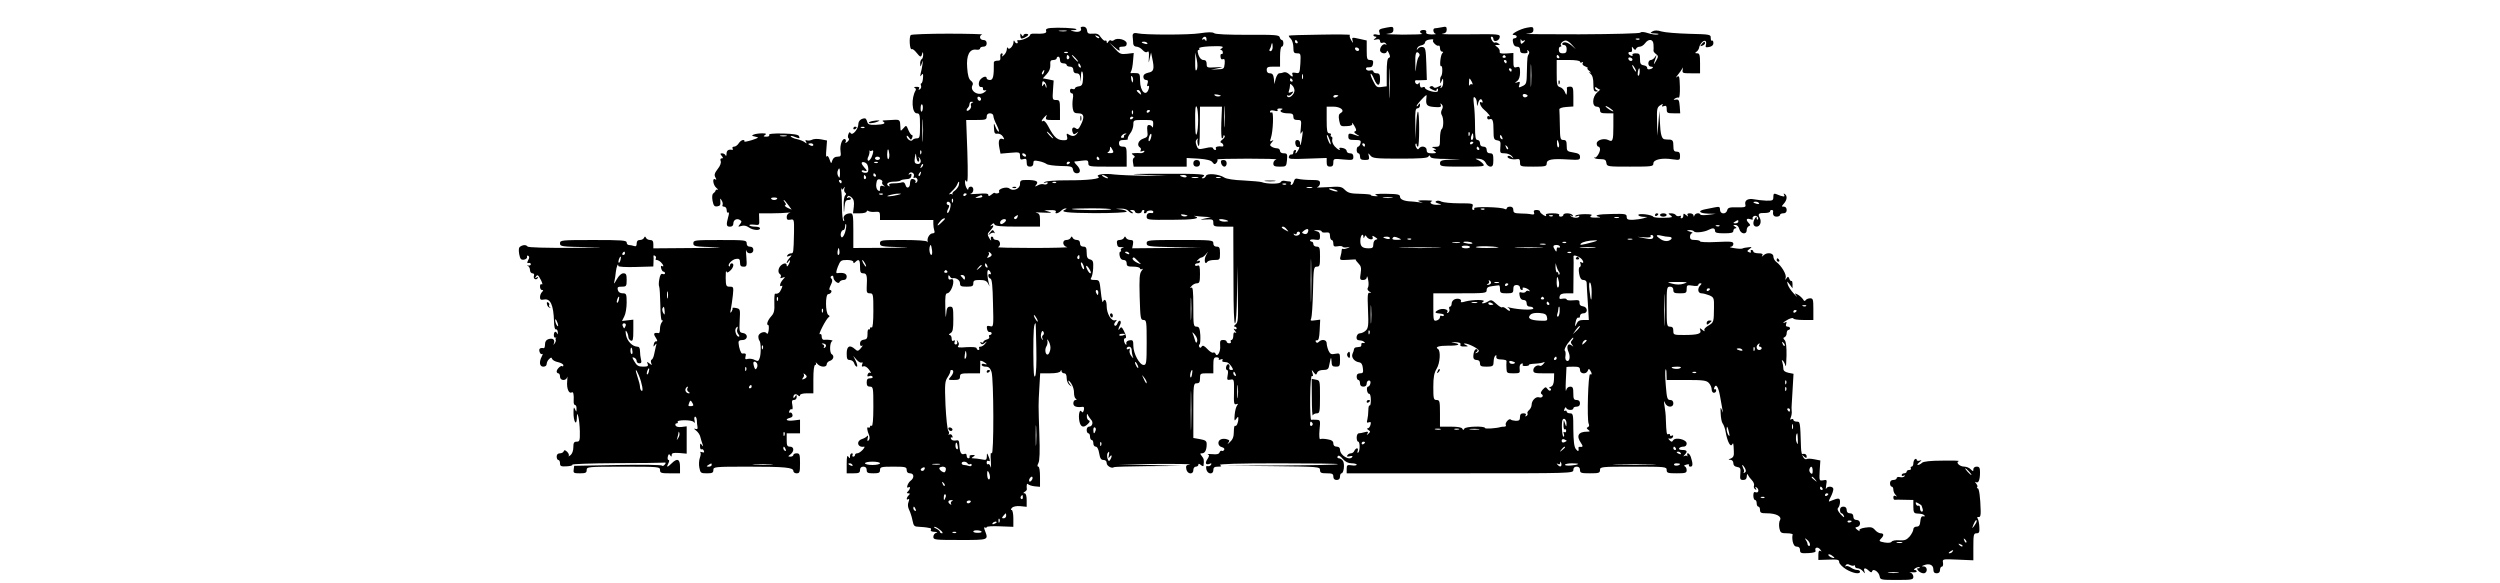 <?xml version="1.0" standalone="no"?>
<!DOCTYPE svg PUBLIC "-//W3C//DTD SVG 20010904//EN"
 "http://www.w3.org/TR/2001/REC-SVG-20010904/DTD/svg10.dtd">
<svg version="1.0" xmlns="http://www.w3.org/2000/svg"
 width="1500pt" height="350pt" viewBox="0 0 1500 350"
 preserveAspectRatio="xMidYMid meet">
<g transform="translate(0,350) scale(0.1,-0.1)"
fill="#000000" stroke="none">
<path d="M6303 3332 c-23 -2 -30 -7 -26 -18 5 -14 -15 -18 -74 -16 -13 1 -23
-3 -23 -9 0 -11 -49 -33 -69 -30 -7 1 -10 -2 -6 -8 3 -6 2 -11 -4 -11 -5 0
-12 6 -14 13 -3 7 -6 4 -6 -6 -1 -25 -28 -51 -34 -34 -3 6 -6 2 -6 -9 -1 -12
-9 -28 -18 -35 -11 -10 -14 -10 -9 -1 4 7 2 12 -4 12 -6 0 -10 -10 -8 -22 2
-18 -2 -23 -18 -22 -12 0 -21 -5 -21 -10 1 -83 -4 -106 -23 -106 -11 0 -20 5
-20 10 0 15 -19 12 -36 -5 -17 -17 -14 -51 4 -47 7 1 11 -4 10 -10 -2 -7 4
-12 12 -10 11 2 11 -1 -3 -11 -35 -28 -93 8 -71 44 4 7 -1 18 -11 25 -12 9
-19 32 -22 78 -6 74 14 114 55 108 12 -2 22 1 22 7 0 6 9 11 20 11 13 0 20 7
20 20 0 13 -7 20 -20 20 -22 0 -28 26 -7 33 6 2 -85 5 -203 5 -118 0 -220 -4
-225 -8 -12 -10 -7 -92 5 -85 5 3 17 -6 28 -20 24 -30 29 -31 35 -7 4 13 5 12
6 -5 0 -12 -3 -25 -9 -28 -5 -3 -10 -16 -9 -28 1 -21 2 -20 10 3 8 23 8 23 4
-5 -2 -16 -7 -41 -11 -55 -4 -20 -3 -22 5 -10 9 12 11 8 9 -17 -1 -18 -6 -33
-10 -33 -4 0 -5 -6 -2 -14 3 -8 0 -17 -7 -22 -8 -4 -10 -3 -5 4 5 8 -1 12 -16
11 -13 0 -17 -3 -10 -6 6 -2 9 -9 6 -15 -28 -45 -23 -138 7 -138 17 0 19 -8
19 -75 0 -68 -2 -75 -19 -75 -11 0 -23 -5 -26 -10 -8 -13 -35 6 -35 23 0 6 6
3 13 -7 12 -17 14 -17 20 -2 4 9 3 16 -2 16 -5 0 -14 14 -21 30 -12 30 -13 30
-30 10 -17 -19 -17 -19 -18 11 -1 39 -4 42 -39 40 -15 -1 -39 -2 -52 -3 -16 0
-20 -3 -11 -8 17 -11 2 -17 -48 -19 -36 -1 -45 3 -49 19 -3 11 -9 20 -13 20
-23 0 -40 -15 -40 -35 0 -29 -35 -71 -46 -54 -5 9 -9 7 -14 -7 -4 -10 -3 -22
2 -25 5 -3 1 -12 -8 -20 -10 -8 -15 -9 -11 -2 4 6 3 14 -2 18 -16 9 -33 -34
-28 -71 4 -30 2 -34 -18 -34 -16 0 -26 -8 -31 -22 -7 -22 -7 -22 -17 6 -6 17
-12 24 -17 17 -4 -7 -5 12 -2 42 l4 54 -36 7 c-20 4 -44 3 -53 -2 -10 -5 -24
-7 -32 -4 -10 3 -11 0 -5 -9 6 -11 5 -12 -7 -3 -8 7 -29 15 -46 19 -18 3 -35
11 -38 16 -4 5 5 5 20 -1 34 -13 35 -13 29 3 -3 9 -31 14 -95 16 -61 1 -89 -2
-84 -9 3 -6 -3 -10 -17 -10 -18 0 -20 2 -8 10 11 7 7 10 -17 10 -17 0 -40 -3
-50 -7 -15 -6 -14 -8 9 -13 24 -5 22 -6 -22 -21 -27 -8 -47 -12 -44 -7 3 4 -1
8 -8 8 -7 0 -19 -9 -26 -20 -7 -11 -19 -20 -28 -20 -8 0 -12 -5 -9 -10 4 -6 3
-10 -2 -9 -23 4 -33 -3 -34 -23 0 -13 -3 -17 -6 -10 -2 6 -12 12 -20 12 -13 0
-13 -3 -3 -15 10 -12 10 -15 0 -15 -7 0 -10 -7 -6 -16 4 -10 -3 -30 -18 -48
-19 -25 -22 -36 -14 -50 8 -14 7 -17 -1 -12 -19 12 -13 -35 7 -51 9 -7 13 -12
7 -11 -5 2 -11 -1 -12 -6 -1 -5 -7 -12 -13 -16 -7 -5 -9 -20 -5 -44 6 -30 11
-37 29 -34 16 2 20 9 18 28 -2 22 -1 23 8 7 6 -9 8 -22 5 -27 -3 -6 1 -10 9
-10 9 0 16 -9 16 -21 0 -11 4 -18 9 -14 6 3 6 -7 0 -27 -13 -48 -11 -58 11
-58 13 0 20 7 20 19 0 22 21 33 40 21 11 -7 11 -11 -1 -26 -12 -15 -12 -16 8
-10 15 5 31 2 45 -8 25 -18 68 -21 68 -6 0 6 -13 10 -29 10 -17 0 -32 4 -35 8
-2 4 10 6 28 4 32 -4 33 -3 31 32 l-1 36 72 0 c39 0 84 2 100 4 16 2 21 1 12
-1 -10 -2 -18 -14 -18 -25 0 -16 5 -19 23 -16 21 4 22 2 21 -76 -3 -124 -3
-126 -18 -126 -8 0 -18 -5 -22 -12 -5 -8 -2 -9 11 -4 18 6 18 6 2 -12 -9 -10
-17 -23 -17 -28 0 -5 5 -2 10 6 5 8 10 11 10 5 0 -5 -5 -17 -10 -25 -6 -10
-10 -11 -10 -2 0 16 -18 15 -36 -2 -16 -17 -18 -42 -4 -51 6 -4 7 -11 4 -17
-5 -8 -1 -9 11 -4 18 6 18 6 2 -12 -18 -20 -23 -47 -7 -37 6 4 5 -5 -2 -19
-10 -23 -19 -30 -38 -28 -3 0 -5 -25 -4 -56 2 -46 -2 -62 -19 -80 -21 -23 -31
-52 -18 -52 4 0 5 -14 3 -31 -3 -19 -7 -26 -12 -19 -11 17 -50 2 -50 -19 0
-10 3 -21 6 -24 10 -10 11 -79 2 -105 -7 -20 -11 -21 -29 -12 -12 7 -30 9 -41
7 -16 -5 -19 -2 -15 14 5 17 2 20 -20 18 -8 0 -20 35 -22 64 -1 12 6 17 24 17
33 0 35 37 3 42 -22 3 -23 7 -20 74 4 70 3 71 -22 76 -14 3 -24 2 -21 -1 2 -4
-1 -13 -6 -21 -8 -11 -9 -7 -4 15 3 17 9 54 12 83 5 50 4 52 -18 52 -22 0 -24
4 -25 52 0 29 1 47 4 40 3 -10 9 -9 23 4 20 18 26 44 9 44 -5 0 -10 -5 -10
-12 0 -6 -3 -9 -6 -5 -11 10 20 42 44 44 17 2 22 -2 22 -22 0 -19 5 -25 21
-25 20 0 21 4 17 58 -3 31 -3 49 -1 40 6 -25 43 -23 43 2 0 13 -7 20 -20 20
-13 0 -20 7 -20 20 0 19 -7 20 -160 20 -153 0 -160 -1 -160 -20 0 -18 8 -20
128 -23 70 -1 16 -4 -120 -5 l-248 -2 0 25 c0 18 -5 25 -19 25 -11 0 -22 6
-25 13 -5 10 -7 10 -12 0 -3 -7 -14 -13 -25 -13 -13 0 -19 -7 -19 -21 0 -15
-4 -19 -16 -15 -9 3 -22 6 -30 6 -8 0 -14 7 -14 15 0 13 -29 15 -200 15 -193
0 -200 -1 -200 -20 0 -19 8 -20 168 -23 120 -2 93 -3 -95 -4 -155 -1 -265 2
-268 8 -8 11 -26 11 -43 0 -10 -6 -11 -19 -7 -45 6 -31 11 -36 29 -34 11 2 20
9 18 16 -1 8 2 11 8 7 7 -4 7 -13 -1 -26 -8 -16 -7 -19 3 -17 7 2 13 -2 13 -7
0 -6 -6 -9 -15 -8 -9 2 -10 0 -2 -3 6 -3 12 -14 12 -25 0 -10 7 -19 15 -19 8
0 12 -6 9 -14 -7 -18 12 -30 22 -15 5 8 3 9 -6 4 -9 -5 -11 -4 -6 3 10 17 14
15 32 -19 8 -17 11 -28 5 -25 -7 4 -11 -1 -11 -13 0 -12 5 -21 12 -21 9 0 9
-3 0 -12 -7 -7 -12 -21 -12 -31 0 -15 5 -18 25 -14 38 7 56 -34 59 -131 1 -32
5 -51 11 -48 6 2 11 -6 12 -18 0 -11 -1 -15 -4 -8 -7 18 -19 14 -20 -7 -1 -11
4 -19 10 -17 7 1 9 1 4 -1 -4 -3 -5 -8 -3 -12 3 -4 0 -13 -6 -21 -8 -12 -9
-12 -4 2 6 22 -8 31 -34 23 -13 -4 -20 -15 -20 -31 0 -13 -3 -23 -7 -23 -23 4
-31 -3 -26 -21 3 -11 10 -17 15 -14 6 4 5 -2 -1 -14 -18 -34 -14 -62 9 -62 12
0 20 7 20 16 0 8 6 22 14 29 12 12 15 12 19 1 3 -7 19 -16 36 -19 17 -4 31
-12 31 -18 0 -7 -3 -10 -6 -6 -8 7 -34 -17 -34 -32 0 -6 5 -11 10 -11 6 0 10
-9 10 -20 0 -25 37 -27 43 -3 2 10 2 -1 0 -25 -4 -43 10 -77 28 -66 9 5 13
-12 11 -53 -1 -13 3 -23 8 -23 6 0 10 -10 9 -22 0 -22 -1 -22 -9 -3 -7 16 -9
11 -9 -20 -1 -52 18 -86 20 -35 1 32 2 33 9 10 4 -14 8 -53 9 -87 1 -57 -1
-63 -19 -63 -16 0 -20 -7 -20 -34 0 -20 -7 -39 -17 -47 -10 -7 -15 -10 -11 -5
4 5 0 16 -9 25 -12 11 -17 13 -21 3 -2 -6 -12 -12 -23 -12 -12 0 -19 -7 -19
-20 0 -11 5 -20 10 -20 6 0 10 -9 10 -20 0 -17 6 -20 40 -18 21 1 37 5 34 10
-3 4 113 8 258 9 145 0 273 2 285 3 19 2 21 0 11 -12 -7 -8 -14 -10 -15 -6 -2
5 -121 7 -265 4 l-263 -5 -3 -23 c-3 -20 1 -22 37 -22 34 0 41 3 41 20 0 19 7
20 220 20 213 0 220 -1 220 -20 0 -18 7 -20 60 -20 l60 0 0 40 c0 46 -17 53
-50 20 -26 -26 -34 -26 -20 0 6 12 7 20 1 20 -5 0 -7 9 -4 21 4 16 8 17 14 7
7 -10 9 -10 9 2 0 12 10 14 45 12 l45 -4 0 82 0 82 -32 -4 c-19 -2 -33 2 -35
10 -3 6 0 12 7 12 6 0 9 4 6 8 -9 14 86 14 96 0 7 -9 8 -6 5 10 -3 12 -1 22 4
22 5 0 9 -10 10 -22 0 -13 2 -31 4 -40 2 -12 -2 -15 -13 -11 -11 3 -9 0 4 -10
12 -9 24 -27 26 -39 3 -13 9 -32 13 -43 5 -16 5 -17 -4 -5 -9 12 -11 11 -11
-8 0 -13 4 -21 9 -18 5 3 11 -1 14 -9 4 -10 1 -12 -11 -8 -9 3 -14 3 -10 -1 4
-5 2 -19 -3 -33 -5 -14 -7 -41 -3 -59 6 -32 9 -34 45 -34 32 0 39 3 39 20 0
19 7 20 209 20 223 0 271 -5 271 -26 0 -8 9 -14 20 -14 18 0 20 7 20 60 0 53
-2 60 -20 60 -11 0 -20 -4 -20 -10 0 -5 -8 -10 -17 -10 -17 1 -17 1 0 14 23
18 22 46 -3 46 -17 0 -20 7 -20 40 l0 40 40 0 40 0 0 41 0 41 -40 -5 c-41 -5
-55 7 -20 16 13 3 18 10 14 21 -3 9 -10 13 -15 10 -5 -3 -6 2 -3 10 3 9 10 13
15 10 5 -3 6 9 3 26 -5 23 -3 30 10 30 9 0 16 8 16 18 0 14 -2 15 -10 2 -5 -8
-10 -10 -10 -4 0 18 13 24 27 13 9 -9 13 -8 13 0 0 6 17 11 40 11 l40 0 0 85
c0 53 4 85 11 85 5 0 7 6 4 13 -4 6 0 4 8 -5 17 -22 57 -24 57 -4 0 8 9 18 20
21 21 7 27 30 10 40 -14 9 -12 72 3 78 12 5 -26 11 -50 8 -7 -1 -13 8 -13 19
0 13 -4 18 -11 15 -6 -4 1 16 15 43 14 28 31 54 37 58 8 5 8 9 -1 14 -18 11
-19 125 -1 125 8 0 16 6 19 13 2 6 -1 12 -7 12 -8 0 -6 10 3 29 10 19 12 31 5
38 -8 8 -7 13 0 17 6 4 11 1 11 -7 0 -21 32 -46 37 -29 3 6 13 12 24 12 12 0
19 7 19 20 0 19 -19 26 -57 21 -8 -1 -7 10 4 39 15 37 19 40 55 40 23 0 38 -5
38 -12 0 -9 3 -9 12 0 21 21 28 13 28 -28 0 -33 3 -40 20 -40 21 0 24 -15 20
-87 -1 -27 2 -33 19 -33 20 0 21 -5 21 -106 0 -67 -4 -103 -10 -99 -5 3 -10 1
-10 -5 0 -6 -4 -9 -8 -6 -4 2 -8 -10 -7 -27 0 -26 -4 -33 -22 -35 -15 -2 -23
-10 -23 -23 0 -13 4 -18 13 -13 6 4 3 -2 -7 -14 -17 -20 -21 -21 -36 -7 -31
28 -50 19 -50 -25 0 -33 3 -40 19 -40 11 0 23 -9 26 -20 3 -11 11 -20 16 -20
5 0 2 15 -6 33 l-16 32 20 -23 c11 -13 25 -21 31 -17 6 4 7 -1 3 -11 -5 -13
-2 -16 8 -12 8 3 22 -5 33 -20 11 -14 15 -22 9 -19 -6 4 -14 0 -17 -9 -4 -12
-2 -15 9 -11 8 4 17 2 20 -3 4 -6 -3 -10 -14 -10 -16 0 -21 -6 -21 -25 0 -18
5 -25 20 -25 19 0 20 -7 20 -121 0 -77 -4 -118 -10 -114 -5 3 -10 1 -10 -5 0
-6 -5 -8 -10 -5 -11 7 -8 -18 5 -48 4 -11 3 -23 -3 -29 -8 -8 -9 -4 -6 13 4
14 2 19 -3 13 -4 -6 -18 -14 -30 -18 -39 -12 -28 -54 12 -46 5 1 1 -8 -9 -19
-11 -12 -25 -21 -33 -21 -7 0 -13 -4 -13 -10 0 -5 -5 -10 -11 -10 -5 0 -7 5
-4 10 3 6 1 10 -4 10 -6 0 -11 -8 -11 -17 0 -15 -2 -16 -10 -3 -7 11 -10 -2
-10 -42 l0 -58 40 0 c33 0 40 3 40 20 0 13 7 20 20 20 13 0 20 -7 20 -20 0
-17 7 -20 40 -20 33 0 40 3 40 20 0 18 7 20 80 20 73 0 80 -2 80 -20 0 -13 7
-20 20 -20 25 0 27 -28 3 -45 -17 -13 -29 -50 -12 -39 13 8 11 -10 -3 -24 -9
-9 -9 -12 2 -12 11 0 11 -3 2 -12 -14 -14 -16 -32 -2 -23 6 4 7 -2 1 -17 -6
-15 -4 -32 4 -48 7 -14 16 -42 20 -63 7 -34 10 -37 41 -38 19 -1 39 -3 44 -4
6 -1 15 -3 21 -4 5 0 7 -5 4 -11 -4 -6 6 -11 22 -11 17 -1 21 -3 11 -6 -10 -2
-18 -13 -18 -24 0 -18 9 -19 160 -19 173 0 171 -1 150 55 -7 17 -7 24 0 20 6
-3 10 -2 10 2 0 5 36 7 80 5 l80 -3 0 51 c0 28 -5 50 -10 50 -7 0 -6 5 2 13 7
8 27 12 50 10 l38 -4 0 40 c0 26 -5 41 -12 41 -10 0 -10 2 0 9 8 4 13 11 13
15 -3 23 0 39 7 31 4 -5 22 -11 40 -13 l32 -3 0 60 c0 35 -4 61 -10 61 -7 0
-7 7 0 21 8 13 10 71 6 172 -6 187 -6 174 0 280 l5 87 59 0 c37 0 60 5 63 13
4 9 6 9 6 0 1 -7 8 -13 16 -13 10 0 15 -10 15 -29 0 -16 8 -35 18 -42 14 -11
15 -11 5 1 -7 8 -13 19 -13 24 0 6 8 -1 18 -16 10 -15 17 -40 16 -55 0 -15 4
-31 10 -35 8 -5 7 -8 -1 -8 -7 0 -13 -9 -13 -20 0 -19 18 -26 57 -21 7 1 9 -7
6 -20 -4 -13 -8 -17 -13 -9 -12 19 -21 -18 -14 -56 7 -38 26 -44 52 -17 12 12
13 18 4 21 -6 2 -12 13 -11 25 0 15 2 17 6 7 4 -8 12 -20 19 -28 16 -15 8 -42
-12 -42 -8 0 -14 -9 -14 -20 0 -11 5 -20 10 -20 6 0 10 -9 10 -20 0 -11 5 -20
10 -20 6 0 10 -9 10 -20 0 -11 6 -20 14 -20 9 0 17 -15 21 -40 5 -30 11 -40
26 -40 12 0 19 -7 19 -19 0 -17 32 -35 44 -24 2 2 94 5 203 6 l198 1 -190 6
-190 6 230 0 c127 1 218 -1 204 -3 -22 -3 -25 -8 -21 -29 6 -30 42 -34 42 -4
0 11 7 20 15 20 8 0 15 5 15 11 0 8 5 8 15 -1 8 -7 16 -9 16 -4 4 32 3 41 -10
57 -12 15 -12 17 1 17 18 0 28 20 28 55 0 19 -7 24 -40 30 l-40 7 0 164 c0
157 1 164 20 164 16 0 20 7 20 30 0 28 2 30 40 30 l40 0 0 48 c0 40 3 48 19
48 11 0 17 -5 14 -10 -4 -5 1 -7 11 -3 10 4 15 3 11 -3 -3 -6 -1 -11 4 -11 6
-1 16 -2 22 -3 6 0 18 -11 27 -24 13 -20 13 -22 -1 -22 -10 0 -14 6 -11 14 3
8 1 17 -4 20 -5 3 -12 -3 -15 -14 -3 -11 0 -20 5 -20 6 0 8 -12 4 -31 -5 -28
-4 -31 17 -27 21 4 22 2 21 -75 -2 -67 0 -77 14 -72 11 4 12 2 5 -7 -6 -7 -13
-32 -15 -56 -3 -37 -2 -41 9 -26 11 16 13 16 13 2 0 -24 -11 -49 -20 -43 -4 2
-7 -14 -7 -36 0 -30 -7 -47 -24 -62 -12 -12 -17 -15 -10 -5 10 14 9 17 -7 22
-11 4 -27 4 -36 0 -23 -9 -20 -41 5 -47 12 -3 18 -10 14 -16 -3 -6 -10 -9 -15
-6 -4 3 -10 -2 -13 -10 -4 -10 -17 -13 -44 -10 -21 2 -32 1 -26 -1 10 -4 9
-11 -2 -28 -17 -25 -11 -38 13 -29 10 5 13 3 8 -6 -5 -7 -14 -10 -20 -8 -9 4
-11 -3 -8 -19 6 -30 42 -34 42 -4 0 15 7 20 28 20 21 0 24 2 12 10 -10 6 110
10 349 10 200 0 362 -2 359 -5 -3 -4 -158 -7 -344 -8 l-339 -1 288 -3 c279 -3
287 -4 287 -23 0 -17 7 -20 40 -20 33 0 40 -3 40 -20 0 -13 7 -20 20 -20 13 0
20 7 20 20 0 11 4 20 9 20 13 0 20 52 10 72 -5 10 -17 18 -25 18 -9 0 -12 5
-8 12 5 8 15 3 30 -15 16 -18 33 -27 54 -27 16 0 30 -4 30 -8 0 -5 -13 -7 -30
-4 -27 4 -30 1 -30 -22 l0 -26 680 0 c673 0 680 0 680 20 0 13 7 20 20 20 13
0 20 -7 20 -20 0 -18 7 -20 60 -20 53 0 60 2 60 20 0 19 7 20 200 20 193 0
200 -1 200 -20 0 -18 7 -20 60 -20 52 0 60 2 60 19 0 11 -6 21 -12 23 -7 3 -2
7 10 10 12 4 20 2 16 -3 -3 -5 1 -9 9 -9 15 0 15 18 2 58 -8 23 -27 32 -21 9
1 -6 1 -9 -1 -4 -3 4 -10 4 -16 1 -8 -5 -8 -2 1 7 19 20 15 29 -14 29 -14 0
-23 4 -19 10 3 6 15 10 26 10 12 0 19 7 19 19 0 24 -68 40 -81 19 -7 -11 -10
-11 -21 0 -11 11 -10 13 1 10 7 -2 16 3 19 11 3 8 0 11 -7 7 -6 -4 -11 -2 -11
4 0 6 -4 8 -10 5 -10 -6 -12 6 -15 90 0 22 -4 58 -8 80 -5 30 -4 34 3 17 12
-28 50 -30 50 -2 0 13 -7 20 -19 20 -17 0 -20 10 -26 84 -4 46 -5 90 -2 98 3
7 6 -4 6 -24 l1 -38 118 0 c103 0 121 -3 135 -18 10 -10 17 -28 17 -39 0 -11
6 -20 13 -20 8 0 14 6 14 13 0 7 -4 11 -9 8 -4 -3 -5 2 -2 11 10 25 24 4 34
-51 20 -110 21 -112 11 -84 -8 20 -9 17 -7 -21 1 -26 6 -53 12 -60 6 -8 15
-31 18 -52 10 -56 28 -91 38 -75 8 14 9 12 11 -41 2 -25 -3 -36 -18 -42 -17
-6 -17 -8 -2 -8 10 -1 17 -9 17 -20 0 -13 8 -21 23 -23 19 -3 22 -8 19 -40 -3
-33 -1 -38 17 -38 15 0 21 7 22 23 0 13 3 16 6 8 3 -7 14 -22 24 -32 10 -10
16 -25 13 -33 -3 -8 0 -17 7 -22 8 -5 10 -3 4 6 -5 9 -4 11 3 6 18 -11 15 -36
-3 -30 -11 5 -15 -1 -15 -20 0 -14 5 -26 10 -26 6 0 10 -9 10 -20 0 -11 5 -20
10 -20 6 0 10 -9 10 -20 0 -17 7 -20 40 -20 56 0 92 -18 80 -41 -6 -9 -7 -31
-4 -48 6 -28 10 -31 46 -31 21 0 37 -4 34 -9 -3 -5 -3 -23 0 -40 5 -21 12 -31
25 -31 12 0 19 -7 19 -20 0 -19 6 -21 49 -19 34 2 48 6 44 15 -7 20 14 25 28
7 10 -12 10 -14 2 -9 -9 5 -13 -2 -13 -24 l0 -30 63 2 c53 2 62 0 62 -15 0 -9
18 -28 40 -42 41 -25 85 -33 85 -15 0 6 -8 10 -18 10 -10 0 -27 7 -38 15 -12
8 -25 11 -29 7 -5 -4 -5 -1 -1 6 5 8 13 9 25 2 10 -5 21 -6 25 -3 3 3 6 1 6
-5 0 -7 7 -12 16 -12 9 0 23 -8 31 -17 14 -17 14 -17 9 0 -7 21 7 22 27 2 12
-11 17 -12 20 -2 7 18 41 -5 45 -32 3 -20 9 -21 103 -21 91 0 99 2 99 19 0 11
-8 22 -17 25 -10 3 -6 4 10 2 15 -2 27 1 27 5 0 5 -6 9 -12 9 -7 0 -5 5 5 11
10 6 21 8 24 5 4 -3 1 -6 -7 -6 -10 0 -10 -3 0 -15 7 -8 21 -15 31 -15 25 0
26 40 2 41 -15 0 -15 2 2 8 31 12 55 1 55 -25 0 -17 6 -24 20 -24 13 0 20 7
20 20 0 11 5 20 11 20 6 0 9 10 7 23 -4 23 -4 23 89 19 l93 -4 0 81 c0 73 2
81 19 81 16 0 19 7 17 38 -1 20 -5 43 -10 50 -5 8 -3 11 6 10 9 -2 13 9 12 37
-2 79 -9 135 -18 135 -5 0 -6 3 -3 7 4 3 1 13 -6 21 -8 10 -8 13 -1 9 15 -9
24 14 24 59 0 27 -4 34 -20 34 -12 0 -20 -7 -20 -16 0 -14 -1 -14 -16 0 -8 9
-26 16 -38 16 -28 0 -54 25 -34 33 7 3 -36 4 -97 3 -72 0 -115 -5 -123 -13 -7
-7 -18 -13 -25 -13 -6 0 -2 7 9 16 16 13 16 15 2 10 -10 -3 -18 -1 -18 5 0 6
-4 7 -10 4 -5 -3 -10 -15 -10 -26 0 -10 -5 -19 -11 -19 -5 0 -7 -4 -4 -10 3
-5 -1 -10 -9 -10 -9 0 -16 -4 -16 -10 0 -5 -7 -10 -15 -10 -8 0 -15 -5 -15
-11 0 -5 5 -7 12 -3 6 4 8 3 5 -4 -4 -5 -16 -8 -27 -5 -11 3 -20 0 -20 -6 0
-6 -9 -11 -20 -11 -13 0 -20 -7 -20 -20 0 -11 5 -20 10 -20 6 0 10 -8 10 -18
0 -10 6 -24 13 -31 10 -11 10 -13 0 -7 -8 4 -13 1 -13 -8 0 -9 3 -15 8 -15 4
1 31 1 60 0 l52 -1 0 -40 c0 -33 4 -40 20 -41 33 -2 38 -4 47 -12 4 -5 1 -7
-7 -5 -11 2 -16 -7 -18 -29 -2 -25 -8 -33 -23 -33 -11 0 -19 -7 -19 -16 0 -9
-10 -28 -22 -43 -19 -21 -30 -25 -62 -23 -22 2 -42 -2 -46 -8 -5 -7 -20 -9
-43 -5 -32 6 -35 9 -22 22 20 19 19 33 -1 33 -9 0 -25 9 -34 20 -15 17 -25 19
-59 14 -26 -4 -38 -10 -34 -18 4 -6 -1 -4 -12 4 -16 13 -16 15 -2 18 25 5 22
42 -3 42 -13 0 -20 7 -20 20 0 13 -7 20 -20 20 -13 0 -20 7 -20 20 0 13 -7 20
-20 20 -13 0 -20 -7 -20 -20 0 -11 4 -20 9 -20 5 0 12 -8 15 -18 4 -10 -5 -5
-20 12 -18 20 -22 32 -15 39 6 6 11 22 11 35 0 25 -7 26 -54 7 -17 -8 -17 -6
-2 23 9 17 16 38 16 47 0 18 -36 20 -43 3 -3 -7 -3 2 0 21 6 32 4 34 -18 29
-24 -4 -24 -3 -21 58 l4 61 -36 7 c-20 4 -40 5 -45 2 -16 -10 -34 24 -35 67
-5 159 -5 157 -26 157 -11 0 -20 5 -20 11 0 5 -5 7 -12 3 -8 -5 -9 -2 -3 12 4
10 7 28 5 39 -1 11 -1 27 0 35 0 8 3 54 6 101 l5 86 -30 6 c-22 5 -31 12 -31
26 0 11 -3 28 -6 38 -5 12 -4 15 4 8 5 -5 12 -19 15 -30 3 -11 5 16 6 61 1 52
-3 85 -11 93 -10 11 -10 14 0 18 6 3 12 13 12 24 0 10 5 19 10 19 6 0 10 5 10
10 0 6 -7 10 -15 10 -9 0 -12 6 -8 17 4 11 3 14 -5 9 -7 -4 -12 -5 -12 -2 0 2
14 11 30 20 17 8 30 10 30 5 0 -5 27 -9 60 -9 l60 0 0 65 c0 58 -2 65 -19 65
-11 0 -23 -5 -27 -11 -5 -8 -10 -6 -16 5 -5 8 -19 21 -31 28 -20 10 -21 10 -8
-8 7 -10 0 -4 -17 15 -17 18 -33 43 -36 55 -5 21 -5 21 12 -1 l17 -23 0 24 c0
13 -3 22 -6 20 -4 -2 -10 4 -13 13 -6 15 -9 15 -17 3 -9 -12 -10 -12 -5 3 6
20 -25 72 -56 95 -10 7 -18 22 -18 33 0 22 -38 27 -59 7 -11 -10 -13 -10 -7 0
5 8 -2 12 -23 12 -17 0 -31 5 -31 10 0 6 -5 10 -11 10 -5 0 -7 -4 -4 -10 3 -6
-1 -7 -10 -4 -14 6 -14 8 2 20 16 12 16 13 -7 10 -14 -1 -30 -4 -35 -7 -6 -3
-28 -2 -50 2 -22 3 -32 7 -22 8 9 0 17 8 17 17 0 15 -12 16 -100 12 -55 -3
-100 -1 -100 4 0 4 -13 8 -30 8 -23 0 -30 4 -30 20 0 11 6 20 13 21 6 1 1 5
-13 9 -23 7 -23 8 -3 9 12 1 24 -3 27 -8 7 -10 62 -4 88 10 24 13 38 11 38 -6
0 -12 13 -15 55 -15 42 0 55 3 55 15 0 8 6 15 13 15 8 0 7 4 -3 10 -13 8 -13
10 2 10 11 0 20 -10 24 -25 8 -30 44 -35 44 -6 0 11 6 21 13 24 10 4 10 7 0
18 -20 20 -15 31 8 24 13 -5 19 -3 15 3 -3 5 1 12 9 16 15 5 31 -11 21 -21 -3
-4 -6 0 -6 8 0 11 -2 11 -10 -1 -16 -25 -12 -50 9 -50 22 0 32 30 19 54 -13
23 -5 29 32 28 16 0 30 4 30 9 0 5 4 9 10 9 5 0 9 -3 9 -7 -4 -23 3 -33 21
-33 11 0 20 5 20 10 0 6 9 10 20 10 13 0 20 7 20 20 0 12 -7 20 -17 20 -15 0
-15 1 0 18 20 22 22 48 5 58 -7 5 -8 3 -3 -6 8 -13 -7 -12 -47 5 -14 6 -18 2
-18 -16 0 -22 -4 -24 -44 -23 -24 1 -57 5 -72 8 -36 7 -58 -6 -52 -31 4 -16
-1 -18 -50 -17 -45 1 -55 -2 -59 -18 -7 -26 -43 -24 -43 3 0 18 -4 20 -30 15
-16 -3 -43 -9 -60 -12 -46 -9 -36 -24 18 -26 l47 -1 -45 -6 c-25 -3 -46 -3
-48 2 -6 12 -30 8 -35 -5 -4 -10 -6 -10 -6 0 -1 6 -10 12 -22 12 -13 0 -18 -4
-13 -12 5 -9 2 -9 -9 1 -15 12 -17 11 -17 -3 0 -9 -5 -16 -11 -16 -5 0 -7 4
-4 10 3 5 0 7 -8 4 -8 -3 -18 -1 -22 5 -3 6 -16 11 -28 11 -19 0 -20 -1 -3
-13 15 -11 9 -13 -41 -14 -32 -1 -60 2 -63 6 -8 13 -90 23 -90 11 0 -5 12 -10
28 -11 l27 -1 -25 -8 c-14 -4 -42 -8 -62 -9 -31 -1 -38 3 -38 18 0 17 -8 19
-90 17 -83 -1 -114 -9 -72 -18 9 -3 -2 -4 -24 -4 -31 0 -38 3 -28 11 11 7 1
10 -35 10 -27 0 -53 -4 -58 -9 -5 -5 -1 -7 10 -3 11 4 16 3 12 -3 -7 -11 -41
-8 -52 5 -5 4 -2 5 6 0 9 -5 12 -4 7 3 -9 15 -56 16 -56 2 0 -5 -7 -10 -16
-10 -8 0 -12 5 -9 10 4 6 -12 10 -40 10 -31 0 -44 -4 -39 -11 4 -8 0 -8 -15 0
-11 7 -21 16 -21 21 0 6 -9 10 -21 10 -15 0 -19 -5 -15 -15 4 -11 0 -14 -17
-11 -12 3 -41 5 -64 5 -36 1 -43 4 -43 21 0 13 -7 20 -20 20 -11 0 -20 -5 -20
-11 0 -5 -5 -7 -12 -3 -19 12 -190 16 -183 4 3 -5 1 -10 -5 -10 -7 0 -9 8 -5
20 6 19 2 20 -80 20 -47 0 -95 5 -106 10 -11 6 -25 8 -32 3 -8 -5 -4 -9 13
-14 23 -7 23 -7 -7 -8 -33 -1 -53 13 -31 22 7 3 -12 5 -42 5 -44 0 -50 -2 -30
-9 23 -8 22 -8 -5 -3 -16 2 -37 5 -45 5 -43 1 -70 12 -70 28 0 14 -12 17 -82
18 -53 1 -76 -2 -63 -7 17 -8 16 -8 -7 -7 -15 1 -25 4 -23 7 2 3 -27 6 -65 7
-56 1 -72 5 -91 24 -20 20 -29 21 -103 16 -44 -3 -73 -3 -63 0 9 2 17 13 17
24 0 16 -7 19 -52 19 -29 0 -63 3 -76 6 -18 5 -24 2 -29 -15 -3 -11 -10 -21
-15 -21 -5 0 -6 5 -3 10 3 6 0 10 -7 11 -7 0 -21 2 -31 4 -10 2 -20 -2 -23 -8
-4 -12 -83 -12 -114 0 -8 3 -57 7 -108 10 -56 2 -102 9 -115 17 -34 22 -104
28 -111 11 -3 -8 -11 -15 -18 -15 -10 0 -10 2 0 9 26 16 -12 19 -244 18 -202
0 -214 -1 -99 -7 l130 -6 -135 1 c-74 1 -157 5 -185 8 -57 8 -115 -1 -95 -13
21 -13 -65 -23 -191 -22 -64 0 -122 -4 -130 -10 -11 -8 -10 -9 4 -4 11 4 16 2
12 -5 -4 -6 -14 -8 -22 -5 -8 3 -24 1 -36 -6 -19 -10 -20 -9 -9 4 16 20 -2 28
-59 28 -35 0 -39 -3 -39 -25 0 -28 -41 -45 -64 -26 -16 14 -71 -3 -61 -19 5
-9 -18 -15 -28 -7 -2 1 -11 -4 -20 -12 -13 -10 -17 -10 -17 -1 0 9 -17 11 -62
7 -35 -2 -55 -3 -45 0 21 5 23 43 2 43 -8 0 -15 -6 -15 -12 0 -9 -4 -8 -10 2
-5 8 -10 24 -10 35 0 17 2 18 10 5 7 -10 8 46 4 178 l-7 192 62 0 c54 0 61 2
61 20 0 13 7 20 20 20 11 0 20 -7 20 -15 0 -9 9 -34 20 -55 11 -22 17 -40 12
-40 -4 0 -13 12 -19 28 -11 27 -11 27 -9 -8 1 -29 5 -35 21 -32 11 1 25 -6 32
-17 11 -17 10 -19 -1 -15 -21 8 -28 -11 -20 -52 l7 -36 58 5 c57 5 59 4 59
-20 0 -20 4 -23 20 -18 16 5 20 2 20 -19 0 -19 5 -26 20 -26 13 0 20 7 20 20
0 17 5 19 33 13 17 -3 38 -11 46 -17 8 -6 46 -11 85 -12 64 -1 71 -3 74 -23 2
-13 11 -21 23 -21 25 0 24 25 -1 50 -11 11 -17 20 -12 21 4 0 24 2 45 5 32 4
37 2 37 -16 0 -19 6 -20 115 -20 l115 0 0 60 c0 56 -2 60 -23 60 -16 0 -23 6
-23 20 0 15 7 20 30 20 16 0 26 3 23 6 -3 4 3 18 13 32 11 13 20 38 20 53 0
29 1 29 60 29 59 0 60 0 59 -27 0 -16 -3 -22 -6 -15 -2 6 -11 12 -19 12 -10 0
-13 -9 -10 -36 4 -32 2 -37 -25 -46 -29 -10 -40 -40 -19 -53 6 -4 7 -11 4 -17
-5 -8 -1 -9 10 -5 11 4 15 3 11 -4 -4 -5 -14 -9 -23 -8 -10 1 -26 1 -37 0 -17
-1 -18 -3 -5 -12 10 -7 11 -12 4 -15 -6 -3 -9 -16 -6 -29 l4 -25 159 0 159 0
0 26 0 26 72 -4 c50 -4 75 -10 83 -22 10 -13 14 -14 24 -3 6 8 8 16 5 20 -3 3
79 5 183 5 103 0 180 -2 171 -5 -10 -2 -18 -13 -18 -24 0 -15 7 -19 39 -19 38
0 39 1 43 40 3 36 1 40 -19 40 -14 0 -23 6 -23 15 0 8 -8 15 -17 15 -10 0 -24
4 -32 9 -13 8 -13 12 0 27 12 15 12 16 0 9 -11 -6 -13 -3 -6 16 14 41 18 162
6 155 -6 -4 -11 -2 -11 4 0 8 9 10 26 6 17 -5 23 -3 19 4 -4 6 3 10 17 9 13 0
17 -3 10 -6 -22 -9 -2 -23 34 -23 27 0 34 -4 34 -20 0 -15 7 -20 25 -20 23 0
24 -2 20 -47 -4 -36 -3 -43 4 -28 8 15 9 8 4 -25 -6 -46 -13 -66 -13 -37 0 9
-7 17 -16 17 -10 0 -14 -7 -12 -22 2 -13 9 -22 16 -20 10 2 10 -2 2 -18 -6
-11 -13 -20 -16 -20 -3 0 -2 5 1 10 3 6 1 10 -4 10 -6 0 -11 -7 -11 -15 0 -8
-5 -14 -12 -12 -6 1 -13 -5 -15 -14 -3 -14 10 -15 112 -11 l115 4 0 -26 c0
-19 5 -26 20 -26 15 0 20 7 20 24 0 24 2 25 60 19 56 -5 60 -4 60 16 0 14 -6
21 -20 21 -11 0 -20 6 -20 14 0 7 -11 16 -25 18 -13 3 -22 1 -19 -3 11 -18 -9
-8 -28 13 -11 12 -17 30 -15 40 3 10 1 18 -5 18 -5 0 -6 5 -3 10 3 6 -1 10 -9
10 -13 0 -16 14 -16 80 l0 80 39 0 c44 0 72 -23 46 -38 -13 -7 -15 -17 -10
-45 7 -35 9 -36 45 -34 28 1 36 6 33 17 -2 8 3 2 13 -15 13 -22 14 -30 4 -33
-8 -3 -5 -10 11 -19 17 -10 18 -12 4 -8 -51 18 -55 18 -55 -4 0 -18 6 -21 39
-21 34 0 38 -3 34 -20 -3 -11 -9 -20 -14 -20 -5 0 -9 -9 -9 -20 0 -11 5 -20
10 -20 6 0 10 -9 10 -20 0 -15 7 -20 29 -20 25 0 28 3 24 23 -5 21 -5 21 9 4
13 -17 31 -19 177 -19 120 0 165 3 171 12 6 10 9 9 12 -1 3 -9 31 -13 109 -13
81 0 87 0 27 -3 -70 -3 -78 -6 -78 -23 0 -19 8 -20 136 -20 124 0 135 1 123
16 -7 9 -22 20 -34 25 -16 7 -15 8 10 6 19 -2 33 -11 40 -25 5 -12 18 -22 27
-22 14 0 18 8 18 40 0 33 -3 40 -20 40 -13 0 -20 7 -20 20 0 13 -7 20 -20 20
-13 0 -20 7 -20 20 0 11 -7 20 -15 20 -12 0 -15 16 -15 84 0 46 -3 105 -7 131
-4 35 -3 46 5 41 7 -4 13 -19 13 -34 1 -21 2 -22 6 -7 7 29 19 39 27 20 3 -9
2 -13 -4 -10 -21 13 -9 -24 13 -42 24 -19 48 -51 30 -40 -5 3 -10 -1 -10 -9 0
-8 6 -13 13 -10 20 8 25 -8 25 -69 0 -48 3 -54 22 -57 19 -3 22 -8 19 -40 -3
-36 -2 -38 26 -38 16 0 36 -8 43 -17 13 -16 12 -17 -3 -5 -9 8 -19 9 -22 4 -7
-12 28 -22 55 -17 15 3 19 -2 19 -21 0 -23 2 -24 80 -24 72 0 80 2 80 19 0 24
32 30 127 24 68 -4 73 -3 73 15 0 16 -9 22 -40 27 -38 6 -40 9 -40 41 0 27 -4
34 -20 34 -18 0 -20 7 -21 85 -1 47 -2 91 -3 98 -1 7 15 13 42 15 l42 3 0 60
c0 52 -2 59 -20 59 -11 0 -19 -3 -19 -7 1 -5 1 -17 0 -28 -2 -18 -3 -18 -12 3
-5 13 -18 26 -29 29 -18 5 -20 14 -20 84 l0 79 70 0 c43 0 70 -4 70 -11 0 -5
5 -7 12 -3 7 4 8 3 4 -5 -4 -7 2 -15 16 -20 13 -6 19 -10 14 -10 -6 -1 -1 -8
10 -17 10 -8 12 -13 4 -9 -10 4 -9 2 3 -8 12 -10 17 -29 17 -61 0 -37 3 -46
18 -45 10 0 12 3 5 6 -7 2 -13 9 -13 15 0 7 5 7 13 -1 8 -6 16 -10 18 -8 3 1
-6 -7 -18 -18 -31 -27 -32 -85 -3 -85 13 0 20 -7 20 -20 0 -17 7 -20 40 -20
l40 0 0 -78 c0 -85 -4 -96 -29 -83 -26 14 -71 1 -71 -20 0 -11 5 -19 10 -19 6
0 10 -8 10 -17 -1 -21 -24 -55 -33 -48 -4 3 -4 2 -1 -3 3 -4 20 -7 37 -7 26 0
33 -5 35 -22 3 -23 6 -23 143 -23 130 0 139 1 139 19 0 24 52 35 115 25 44 -6
45 -5 45 20 0 19 -5 26 -20 26 -16 0 -20 7 -20 35 0 28 -4 35 -20 37 -11 0
-26 1 -32 2 -18 1 -26 30 -29 106 l-3 65 -6 -75 -6 -75 -2 85 c-2 77 0 86 19
98 16 10 19 10 13 1 -5 -9 -2 -10 9 -6 13 5 17 1 17 -18 0 -23 4 -25 41 -25
l40 0 -3 43 c-3 35 -6 42 -23 39 -16 -2 -17 -1 -5 7 8 5 18 7 22 5 5 -3 8 26
7 65 -2 64 -4 70 -18 59 -9 -7 -6 -1 5 12 12 14 24 32 28 40 3 8 4 5 2 -7 -4
-22 -1 -23 50 -23 l54 0 0 60 c0 50 -3 60 -17 60 -14 0 -15 2 -5 9 7 4 14 15
16 23 3 23 27 49 38 42 5 -3 6 -14 3 -24 -4 -14 -1 -16 20 -12 16 3 25 11 25
24 0 10 -4 17 -8 14 -5 -3 -8 5 -8 16 1 21 -3 22 -129 25 -71 2 -146 8 -166
14 -26 8 -42 8 -55 0 -16 -9 -14 -11 16 -12 21 -1 27 -3 16 -6 -11 -3 -37 1
-58 8 -24 8 -42 9 -46 3 -4 -5 -156 -9 -367 -10 -198 0 -341 1 -317 3 34 3 42
8 42 24 0 18 -5 19 -37 13 -43 -7 -109 -44 -80 -44 9 0 17 -4 17 -10 0 -5 -6
-10 -14 -10 -9 0 -12 -8 -8 -25 3 -16 11 -25 23 -25 12 0 19 -7 19 -20 0 -15
7 -20 26 -20 16 0 23 4 18 12 -4 7 -3 8 5 4 6 -4 8 -13 4 -19 -9 -15 -10 -17
-12 -107 -1 -70 -3 -76 -27 -87 -23 -11 -24 -10 -18 9 5 17 3 20 -12 14 -18
-6 -18 -5 -1 8 11 8 17 27 17 51 0 32 -3 37 -20 32 -18 -5 -20 0 -20 40 l0 45
-42 -3 c-33 -2 -42 1 -40 11 2 8 -5 20 -14 27 -17 12 -17 13 2 13 15 0 16 2 4
9 -8 6 -17 8 -22 5 -4 -2 -12 5 -18 16 -7 13 -7 20 0 20 5 0 10 -6 10 -14 0
-22 35 -12 38 10 3 19 -4 20 -185 18 -103 -1 -176 0 -160 3 19 3 27 10 27 25
0 18 -4 20 -31 14 -17 -3 -35 -6 -40 -6 -14 0 -11 -28 4 -33 6 -2 -4 -4 -24
-4 -26 1 -35 5 -32 14 3 8 -3 13 -16 13 -23 0 -29 -15 -8 -23 6 -3 -46 -5
-118 -5 -71 1 -113 3 -92 5 29 3 37 8 37 25 0 18 -4 19 -37 13 -49 -9 -53 -12
-46 -32 5 -13 2 -15 -15 -11 -12 4 -22 2 -22 -3 0 -5 6 -9 13 -9 8 0 7 -4 -3
-11 -12 -9 -11 -10 8 -6 15 4 22 0 22 -10 0 -9 6 -13 15 -10 8 4 17 1 21 -6 4
-7 4 -9 -1 -5 -12 11 -35 -11 -35 -33 0 -21 40 -27 41 -6 0 6 6 1 12 -12 9
-19 9 -25 -1 -29 -8 -2 -12 -30 -12 -87 l0 -83 -31 -4 c-27 -4 -32 -1 -50 35
-11 21 -18 41 -15 44 3 3 12 -11 20 -31 19 -46 36 -46 36 -1 0 28 -4 35 -20
35 -11 0 -20 5 -20 11 0 6 -9 9 -19 6 -11 -3 -22 1 -25 8 -3 8 4 12 17 11 16
-1 23 6 25 22 3 17 -2 22 -17 22 -19 0 -21 6 -21 58 l0 59 -45 10 c-44 10 -45
9 -40 -11 5 -17 3 -17 -9 4 -8 14 -11 27 -6 30 4 3 -75 4 -178 2 -102 -1 -187
-4 -189 -6 -2 -2 3 -11 12 -19 8 -9 15 -32 15 -51 0 -31 3 -36 23 -36 21 0 22
-3 19 -61 -4 -59 -5 -61 -29 -56 -17 3 -23 1 -19 -9 7 -18 -2 -18 -21 2 -9 8
-22 13 -30 10 -8 -3 -20 -6 -28 -6 -7 0 -16 -15 -21 -32 l-8 -33 -3 33 c-3 24
-9 32 -24 32 -12 0 -19 7 -19 20 0 17 7 20 40 20 l40 0 0 60 c0 33 4 60 10 60
6 0 10 9 10 20 0 11 -4 20 -9 20 -5 0 -11 7 -13 16 -3 14 -26 16 -192 15 -120
0 -194 3 -202 10 -9 7 -35 7 -87 -1 -61 -10 -331 -10 -372 0 -23 5 -32 -1 -29
-22 1 -13 3 -31 3 -40 1 -11 9 -18 19 -18 11 0 27 -9 37 -20 12 -13 22 -17 29
-11 8 7 11 -2 9 -32 -2 -41 -2 -41 5 -7 l8 35 7 -34 c14 -65 10 -81 -23 -87
-21 -5 -30 -12 -30 -25 0 -11 7 -19 16 -19 11 0 14 -6 9 -21 -5 -14 -3 -19 3
-15 6 4 8 -2 5 -14 -15 -55 -53 -21 -53 47 0 38 -3 43 -22 44 -13 1 -27 1 -31
0 -5 -1 -5 4 -1 11 5 7 10 35 12 62 l4 48 -41 -5 c-36 -4 -43 -1 -73 32 l-33
36 34 -30 c23 -20 32 -24 28 -12 -5 13 -1 17 18 17 18 0 25 5 25 19 0 22 -55
37 -75 21 -6 -5 -15 -7 -19 -3 -4 4 -11 1 -16 -7 -7 -11 -10 -12 -10 -2 0 7
-4 11 -9 8 -5 -3 -16 6 -26 20 -13 20 -23 24 -48 22 -27 -2 -33 1 -35 20 -2
14 -10 22 -23 22 -11 0 -18 -4 -15 -8 10 -17 -10 -28 -39 -21 -26 6 -27 7 -6
8 13 0 22 3 19 6 -6 7 -111 11 -155 7z m95 -19 c-10 -2 -28 -2 -40 0 -13 2 -5
4 17 4 22 1 32 -1 23 -4z m197 -41 c-3 -3 -11 0 -18 7 -9 10 -8 11 6 5 10 -3
15 -9 12 -12z m644 -9 c0 -11 -3 -13 -6 -5 -2 6 -10 9 -15 6 -7 -4 -8 -2 -4 4
11 18 26 14 25 -5z m1359 -6 c-6 -8 24 -37 33 -31 5 3 9 -4 9 -15 0 -12 6 -21
13 -21 7 0 8 -3 2 -8 -12 -9 -20 -86 -8 -79 9 6 9 -50 0 -60 -4 -3 -7 -16 -6
-27 0 -21 1 -21 9 -1 8 18 9 17 9 -7 1 -15 -4 -30 -11 -34 -7 -5 -8 -3 -3 5 6
10 3 11 -15 1 -15 -8 -25 -9 -29 -2 -4 6 -12 7 -19 3 -9 -5 -5 -11 13 -19 19
-9 25 -9 25 0 0 6 3 9 6 5 3 -3 3 -10 0 -15 -7 -12 -76 7 -76 21 0 5 -7 7 -15
3 -10 -4 -15 1 -16 17 0 12 -3 16 -6 9 -2 -6 -9 -10 -14 -6 -11 6 -12 24 -1
23 4 -1 20 -1 35 0 l28 1 -3 97 c-3 86 -5 98 -22 101 -10 2 -23 -2 -28 -10 -8
-10 -9 -10 -5 2 2 8 13 16 25 18 12 2 22 10 22 17 0 7 10 15 23 17 23 4 31 3
25 -5z m543 -1 c14 8 11 -2 -4 -14 -10 -8 -13 -6 -14 11 0 12 1 16 4 9 3 -6 9
-10 14 -6z m696 8 c-3 -3 -12 -4 -19 -1 -8 3 -5 6 6 6 11 1 17 -2 13 -5z
m-2052 -14 c3 -5 1 -10 -4 -10 -6 0 -11 5 -11 10 0 6 2 10 4 10 3 0 8 -4 11
-10z m1647 -19 l23 -26 -23 20 c-26 22 -49 27 -58 14 -3 -5 2 -9 10 -9 10 0
16 -9 16 -25 0 -19 -5 -25 -23 -25 -16 0 -23 6 -24 20 -1 11 3 20 9 20 6 0 8
3 5 7 -10 9 10 30 28 30 8 0 25 -12 37 -26z m489 2 c1 -16 1 -32 0 -37 -1 -4
6 -14 15 -20 15 -12 15 -15 0 -42 -16 -28 -17 -25 -1 21 6 18 5 18 -5 3 -6
-10 -18 -18 -25 -18 -8 0 -15 -9 -15 -20 0 -12 7 -20 17 -20 19 0 10 -13 -12
-16 -8 -1 -13 3 -12 9 1 6 -8 13 -20 15 -19 3 -23 10 -23 38 0 30 -3 34 -26
34 -14 0 -22 -4 -19 -10 3 -6 -1 -7 -9 -4 -19 7 -21 25 -3 22 7 -2 11 5 9 17
-2 17 -1 18 8 5 9 -11 13 -12 17 -2 2 6 12 12 22 12 9 0 23 9 31 20 22 30 50
26 51 -7z m-3037 8 c4 -5 -3 -7 -14 -4 -23 6 -26 13 -6 13 8 0 17 -4 20 -9z
m752 -24 c0 -13 -6 -24 -13 -24 -6 0 -9 5 -5 11 4 6 7 14 8 19 5 26 10 23 10
-6z m-307 -8 c-8 -5 -9 -9 -3 -9 6 0 11 -7 11 -15 0 -8 -4 -12 -8 -9 -4 2 -7
-5 -6 -16 1 -13 6 -19 15 -15 10 3 12 -4 10 -28 -3 -30 -6 -32 -43 -33 l-40
-2 40 8 c38 8 38 9 -12 6 -50 -3 -53 -2 -53 20 0 17 -6 24 -19 24 -12 0 -23
11 -30 30 -6 20 -7 30 0 30 6 0 8 4 4 10 -3 5 22 10 62 12 74 3 92 0 72 -13z
m825 -10 c-6 -11 -24 -2 -24 11 0 5 7 7 15 4 8 -4 12 -10 9 -15z m-1747 -15
c-3 -3 -12 -4 -19 -1 -8 3 -5 6 6 6 11 1 17 -2 13 -5z m2105 -26 c-6 -7 -12
-34 -15 -58 -3 -40 -4 -38 -5 16 -2 62 4 82 21 65 7 -7 6 -15 -1 -23z m-1332
-77 c-7 -11 -9 2 -9 44 l1 60 9 -44 c5 -26 5 -50 -1 -60z m-765 80 c3 -5 1
-12 -5 -16 -5 -3 -10 1 -10 9 0 18 6 21 15 7z m40 -11 c10 -11 16 -20 13 -20
-3 0 -13 9 -23 20 -10 11 -16 20 -13 20 3 0 13 -9 23 -20z m2579 12 c3 -5 -1
-9 -9 -9 -8 0 -12 4 -9 9 3 4 7 8 9 8 2 0 6 -4 9 -8z m321 -2 c3 -5 1 -10 -4
-10 -6 0 -11 5 -11 10 0 6 2 10 4 10 3 0 8 -4 11 -10z m-2995 -20 c0 -13 7
-20 20 -20 11 0 20 -4 20 -10 0 -5 9 -10 20 -10 13 0 20 -7 20 -20 0 -13 7
-20 19 -20 15 0 21 -8 24 -32 3 -24 4 -22 3 9 -1 23 3 38 7 34 5 -5 7 -26 5
-47 -2 -32 -7 -40 -25 -42 -13 -2 -23 -7 -23 -12 0 -5 -7 -7 -15 -4 -9 4 -15
0 -15 -10 0 -9 5 -16 11 -16 8 0 10 -12 6 -33 -3 -18 -3 -45 0 -60 4 -22 11
-27 34 -27 34 0 38 -23 13 -71 -12 -24 -18 -28 -29 -19 -16 13 -28 -1 -19 -24
5 -14 9 -14 23 -4 14 11 14 11 3 -4 -14 -17 -28 -18 -51 -4 -11 7 -13 4 -9
-12 5 -16 1 -22 -10 -23 -46 -3 -65 12 -103 84 -11 21 -24 35 -29 32 -16 -10
-11 5 7 23 16 16 16 16 10 0 -5 -16 0 -18 38 -18 l45 0 0 60 c0 56 -2 60 -23
60 -22 0 -23 3 -19 59 l4 58 -33 7 -32 6 23 25 c16 17 23 36 22 55 -2 24 2 30
18 30 11 0 20 5 20 10 0 6 5 10 10 10 6 0 10 -9 10 -20z m3434 -1 c-6 -11 -24
-2 -24 11 0 5 7 7 15 4 8 -4 12 -10 9 -15z m-607 -146 c-2 -32 -3 -8 -3 52 0
61 1 87 3 58 2 -29 2 -78 0 -110z m-850 -65 c-1 -40 -3 -8 -3 72 0 80 2 112 3
73 2 -40 2 -106 0 -145z m703 202 c0 -5 -2 -10 -4 -10 -3 0 -8 5 -11 10 -3 6
-1 10 4 10 6 0 11 -4 11 -10z m-2556 -26 c3 -8 2 -12 -4 -9 -6 3 -10 10 -10
16 0 14 7 11 14 -7z m3326 -14 c6 -11 8 -20 6 -20 -3 0 -10 9 -16 20 -6 11 -8
20 -6 20 3 0 10 -9 16 -20z m-740 -10 c0 -5 -2 -10 -4 -10 -3 0 -8 5 -11 10
-3 6 -1 10 4 10 6 0 11 -4 11 -10z m768 -14 c-1 -14 -5 -23 -9 -20 -7 4 0 44
7 44 2 0 3 -11 2 -24z m-3575 -1 c-3 -9 -8 -14 -10 -11 -3 3 -2 9 2 15 9 16
15 13 8 -4z m1554 -37 c-3 -7 -5 -2 -5 12 0 14 2 19 5 13 2 -7 2 -19 0 -25z
m-1019 -14 c-3 -14 -5 -12 -10 9 -3 19 -2 25 4 19 6 -6 8 -18 6 -28z m957 6
c3 -5 1 -10 -4 -10 -6 0 -11 5 -11 10 0 6 2 10 4 10 3 0 8 -4 11 -10z m1076
-11 c6 -13 7 -19 1 -15 -6 3 -12 0 -15 -6 -2 -7 -4 -1 -3 14 1 34 2 34 17 7z
m-2552 -28 c-1 -12 -2 -11 -6 3 -4 15 -7 16 -14 5 -6 -10 -8 -8 -6 8 1 17 4
19 14 11 7 -6 12 -18 12 -27z m1488 -24 c0 -24 -33 -52 -43 -36 -4 7 -3 10 3
6 6 -4 17 1 24 10 12 15 12 16 -5 10 -14 -6 -17 -4 -12 9 3 8 6 22 6 31 0 12
2 12 13 1 8 -7 14 -21 14 -31z m-923 -13 c5 -14 4 -15 -9 -4 -17 14 -19 20 -6
20 5 0 12 -7 15 -16z m472 -22 c-10 -2 -22 0 -28 6 -6 6 0 7 19 4 21 -5 23 -7
9 -10z m1849 6 c3 -3 -1 -8 -9 -11 -8 -3 -17 0 -19 8 -5 13 16 15 28 3z
m-1135 -2 c0 -2 -7 -6 -15 -10 -8 -3 -15 -1 -15 4 0 6 7 10 15 10 8 0 15 -2
15 -4z m529 -8 c-6 -48 0 -56 46 -60 37 -3 44 0 40 12 -5 11 -3 12 5 4 8 -8 9
-18 2 -31 -7 -12 -7 -25 -1 -34 12 -19 11 -76 -1 -84 -5 -3 -10 -28 -10 -56 0
-47 -1 -49 -27 -50 -25 0 -26 -1 -8 -9 13 -6 15 -9 5 -9 -13 -1 -13 -2 0 -11
11 -7 7 -10 -17 -10 -26 0 -33 4 -33 20 0 22 -34 28 -46 9 -5 -8 -10 -6 -16 5
-6 10 -7 20 -4 23 3 4 6 1 6 -5 0 -7 3 -12 8 -12 4 0 7 47 7 105 0 58 -3 105
-7 105 -4 0 -9 -37 -11 -82 l-3 -83 -2 93 c-2 76 1 92 13 92 8 0 15 8 15 18 0
14 -2 15 -10 2 -5 -8 -10 -11 -10 -5 0 7 47 60 58 64 2 1 2 -5 1 -11z m-2674
-7 c3 -5 1 -12 -4 -15 -5 -3 -11 1 -15 9 -6 16 9 21 19 6z m1462 -163 c-2 -29
-3 -6 -3 52 0 58 1 81 3 53 2 -29 2 -77 0 -105z m-1514 136 c-7 -3 -10 -11 -7
-18 3 -7 -2 -19 -11 -26 -15 -12 -22 0 -7 14 4 4 8 12 8 17 3 17 4 19 17 18 9
0 9 -2 0 -5z m-296 -34 c-1 -11 -4 -20 -8 -20 -4 0 -6 11 -5 24 0 13 4 22 8
20 4 -2 6 -13 5 -24z m1652 -70 c0 -36 -4 -74 -9 -85 -6 -13 -9 15 -9 80 -1
68 2 95 9 85 5 -8 9 -44 9 -80z m2491 53 c0 -7 -39 17 -46 28 -3 6 5 3 20 -6
14 -10 26 -19 26 -22z m-2352 -68 c-2 -52 0 -95 4 -95 4 0 8 5 8 12 0 6 3 8 7
4 5 -4 -1 -15 -12 -23 -14 -11 -16 -17 -7 -20 13 -5 17 -24 5 -22 -23 4 -43
-2 -38 -11 3 -5 2 -10 -4 -10 -5 0 -11 5 -13 11 -2 7 -17 7 -46 0 -41 -9 -44
-8 -53 17 -7 18 -6 28 2 36 9 8 10 8 5 -1 -3 -6 -2 -22 3 -35 7 -16 10 15 10
105 l1 127 66 0 66 0 -4 -95z m-531 53 c-3 -8 -6 -5 -6 6 -1 11 2 17 5 13 3
-3 4 -12 1 -19z m103 18 c0 -3 -4 -8 -10 -11 -5 -3 -10 -1 -10 4 0 6 5 11 10
11 6 0 10 -2 10 -4z m-1363 -173 c-2 -32 -3 -8 -3 52 0 61 1 87 3 58 2 -29 2
-78 0 -110z m1263 133 c0 -3 -4 -8 -10 -11 -5 -3 -10 -1 -10 4 0 6 5 11 10 11
6 0 10 -2 10 -4z m-1613 -62 c-3 -3 -12 -4 -19 -1 -8 3 -5 6 6 6 11 1 17 -2
13 -5z m1118 -44 c10 -11 16 -20 13 -20 -3 0 -13 9 -23 20 -10 11 -16 20 -13
20 3 0 13 -9 23 -20z m2512 -2 c-3 -8 -6 -5 -6 6 -1 11 2 17 5 13 3 -3 4 -12
1 -19z m-2065 5 c-6 -2 -10 -8 -8 -12 3 -4 -1 -8 -9 -8 -11 0 -12 4 -4 14 6 7
17 13 23 12 7 0 6 -2 -2 -6z m153 -23 c-4 -12 -9 -19 -12 -17 -3 3 -2 15 2 27
4 12 9 19 12 17 3 -3 2 -15 -2 -27z m1935 10 c0 -11 -4 -20 -9 -20 -5 0 -7 9
-4 20 3 11 7 20 9 20 2 0 4 -9 4 -20z m-4122 3 c-10 -2 -26 -2 -35 0 -10 3 -2
5 17 5 19 0 27 -2 18 -5z m3261 -25 c6 -18 7 -28 2 -23 -10 12 -25 55 -18 55
3 0 10 -15 16 -32z m1035 16 c3 -8 2 -12 -4 -9 -6 3 -10 10 -10 16 0 14 7 11
14 -7z m339 -34 c3 -11 2 -22 -2 -24 -4 -3 -8 6 -9 20 -2 29 4 31 11 4z m-513
6 c0 -3 -4 -8 -10 -11 -5 -3 -10 -1 -10 4 0 6 5 11 10 11 6 0 10 -2 10 -4z
m-3960 -16 c0 -5 -7 -7 -15 -4 -8 4 -15 8 -15 10 0 2 7 4 15 4 8 0 15 -4 15
-10z m3310 0 c0 -5 -2 -10 -4 -10 -3 0 -8 5 -11 10 -3 6 -1 10 4 10 6 0 11 -4
11 -10z m858 -25 c-3 -3 -9 2 -12 12 -6 14 -5 15 5 6 7 -7 10 -15 7 -18z
m-2368 -17 c0 -5 -10 -8 -22 -7 -13 0 -17 3 -10 6 6 2 12 12 12 21 0 15 2 15
10 2 5 -8 10 -18 10 -22z m2195 22 c3 -5 1 -10 -4 -10 -6 0 -11 5 -11 10 0 6
2 10 4 10 3 0 8 -4 11 -10z m-3644 -14 c12 7 11 -10 -2 -40 -7 -14 -16 -23
-20 -20 -5 3 -5 14 1 24 5 10 8 25 7 32 -2 7 -2 10 0 5 3 -4 9 -5 14 -1z m105
-21 c1 -13 -1 -27 -6 -30 -4 -2 -7 11 -7 30 1 38 9 38 13 0z m191 3 c-3 -8 -6
-5 -6 6 -1 11 2 17 5 13 3 -3 4 -12 1 -19z m-17 -48 c5 0 7 8 4 18 -5 13 -4
14 4 3 14 -20 4 -40 -17 -34 -13 3 -16 11 -12 36 5 32 6 32 9 5 2 -16 7 -28
12 -28z m645 40 c3 -5 2 -10 -4 -10 -5 0 -13 5 -16 10 -3 6 -2 10 4 10 5 0 13
-4 16 -10z m-875 -20 c0 -5 -7 -10 -15 -10 -8 0 -15 5 -15 10 0 6 7 10 15 10
8 0 15 -4 15 -10z m1315 0 c3 -5 1 -10 -4 -10 -6 0 -11 5 -11 10 0 6 2 10 4
10 3 0 8 -4 11 -10z m-1393 -35 c4 -5 8 -20 8 -32 0 -16 -6 -21 -20 -20 -11 1
-20 5 -20 10 0 5 7 7 15 3 8 -3 15 -3 15 0 0 3 -7 12 -15 20 -8 9 -15 20 -15
25 0 11 23 7 32 -6z m65 9 c-3 -3 -12 -4 -19 -1 -8 3 -5 6 6 6 11 1 17 -2 13
-5z m1153 2 c0 -3 -4 -8 -10 -11 -5 -3 -10 -1 -10 4 0 6 5 11 10 11 6 0 10 -2
10 -4z m-889 -29 c-10 -9 -11 -8 -5 6 3 10 9 15 12 12 3 -3 0 -11 -7 -18z
m-491 -39 c-1 -26 -3 -30 -10 -16 -6 9 -7 23 -4 32 9 25 14 19 14 -16z m443
-15 c-4 -10 -2 -14 4 -10 6 4 13 0 17 -8 3 -8 0 -17 -6 -21 -6 -4 -8 -3 -5 3
7 12 -17 25 -27 16 -3 -4 -6 -14 -6 -24 0 -27 -21 -34 -27 -9 -4 13 -11 19
-20 16 -8 -3 -30 -6 -49 -6 -24 0 -33 -4 -28 -12 4 -7 3 -8 -5 -4 -19 12 -2
26 33 26 18 0 36 3 40 7 4 4 19 7 34 8 18 0 28 6 30 19 3 13 0 16 -9 11 -7 -5
-10 -4 -5 3 10 17 36 3 29 -15z m40 12 c-3 -9 -8 -14 -10 -11 -3 3 -2 9 2 15
9 16 15 13 8 -4z m-268 -5 c3 -5 1 -10 -4 -10 -6 0 -11 5 -11 10 0 6 2 10 4
10 3 0 8 -4 11 -10z m-60 -9 c3 -5 2 -12 -3 -15 -5 -3 -9 1 -9 9 0 17 3 19 12
6z m1445 -1 c8 -5 11 -10 5 -10 -5 0 -17 5 -25 10 -8 5 -10 10 -5 10 6 0 17
-5 25 -10z m480 1 c0 -5 -9 -7 -20 -4 -11 3 -20 7 -20 9 0 2 9 4 20 4 11 0 20
-4 20 -9z m68 -8 c-10 -2 -26 -2 -35 0 -10 3 -2 5 17 5 19 0 27 -2 18 -5z
m135 0 c-7 -2 -19 -2 -25 0 -7 3 -2 5 12 5 14 0 19 -2 13 -5z m-2029 -25 c-4
-6 0 -15 7 -20 11 -8 10 -9 -3 -4 -13 4 -18 0 -18 -16 0 -16 -3 -18 -13 -9 -8
6 -12 23 -9 40 3 22 8 28 23 24 10 -3 16 -10 13 -15z m-244 2 c0 -5 -2 -10 -4
-10 -3 0 -8 5 -11 10 -3 6 -1 10 4 10 6 0 11 -4 11 -10z m703 -21 c-3 -11 -14
-25 -23 -32 -10 -6 -17 -15 -16 -21 2 -6 1 -8 -1 -3 -3 4 -10 5 -16 1 -7 -3 0
5 14 18 14 13 29 31 32 41 9 24 16 21 10 -4z m584 15 c-3 -3 -12 -4 -19 -1 -8
3 -5 6 6 6 11 1 17 -2 13 -5z m1380 -10 c-3 -3 -12 -4 -19 -1 -8 3 -5 6 6 6
11 1 17 -2 13 -5z m-2655 -23 c8 11 9 10 4 -3 -3 -10 0 -20 5 -24 7 -4 7 -10
0 -17 -6 -6 -10 -34 -9 -61 1 -51 2 -51 5 -8 3 34 8 42 24 42 11 0 17 5 14 10
-4 6 -11 7 -17 4 -7 -5 -8 -2 -4 5 6 9 12 8 26 -4 13 -12 16 -26 13 -55 l-5
-40 41 0 c23 0 41 5 41 11 0 6 6 7 12 2 7 -4 25 -6 40 -4 24 2 28 -1 28 -23
l0 -26 160 0 160 0 0 -24 c0 -13 3 -31 6 -40 4 -10 1 -16 -10 -16 -17 0 -35
-28 -30 -48 1 -7 0 -8 -3 -2 -3 6 -59 10 -144 10 -132 0 -139 -1 -139 -20 0
-18 8 -20 123 -23 75 -2 45 -3 -80 -4 l-203 -1 0 104 c0 92 -2 104 -17 104
-28 0 -47 -16 -40 -35 4 -9 3 -13 -2 -10 -5 3 -9 40 -9 83 0 42 -2 88 -5 102
-2 14 -2 19 0 11 4 -12 6 -12 15 0z m2811 2 c-7 -2 -21 -2 -30 0 -10 3 -4 5
12 5 17 0 24 -2 18 -5z m142 -13 c13 -5 14 -9 5 -9 -8 0 -24 4 -35 9 -13 5
-14 9 -5 9 8 0 24 -4 35 -9z m-2718 -26 c-3 -3 -12 -4 -19 -1 -8 3 -5 6 6 6
11 1 17 -2 13 -5z m88 -4 c-16 -4 -39 -8 -50 -8 -16 0 -15 2 5 8 14 4 36 8 50
8 22 0 22 -1 -5 -8z m415 6 c0 -3 -4 -8 -10 -11 -5 -3 -10 -1 -10 4 0 6 5 11
10 11 6 0 10 -2 10 -4z m94 -14 c2 -4 -7 -8 -22 -9 -24 -2 -24 -1 -7 7 11 5
21 9 22 9 1 1 4 -3 7 -7z m-1231 -14 c-2 -5 -10 -8 -18 -8 -8 0 -16 3 -18 8
-3 4 5 7 18 7 13 0 21 -3 18 -7z m3690 5 c-13 -2 -35 -2 -50 0 -16 2 -5 4 22
4 28 0 40 -2 28 -4z m-2636 -25 c-3 -8 -6 -5 -6 6 -1 11 2 17 5 13 3 -3 4 -12
1 -19z m-988 -17 l21 -29 -25 11 c-13 7 -20 14 -14 15 6 3 6 9 -2 18 -6 8 -9
14 -6 14 3 0 15 -13 26 -29z m974 7 c5 -15 -11 -63 -19 -55 -3 3 -1 15 6 26 7
14 7 21 0 21 -5 0 -10 5 -10 10 0 14 17 12 23 -2z m4851 3 c4 -5 -3 -7 -14 -4
-23 6 -26 13 -6 13 8 0 17 -4 20 -9z m-4161 -38 c-39 -15 7 -21 177 -22 107 0
190 4 190 9 0 5 -15 11 -32 13 l-33 4 31 1 c18 1 37 -5 44 -13 7 -8 18 -15 24
-15 6 0 4 5 -4 10 -13 8 -12 10 3 10 9 0 17 -4 17 -10 0 -5 9 -10 20 -10 11 0
20 5 20 10 0 6 5 10 11 10 5 0 7 -4 4 -10 -3 -5 -1 -10 4 -10 6 0 11 4 11 8 0
4 9 8 20 9 11 1 20 -2 20 -8 0 -5 -3 -8 -7 -8 -23 4 -33 -3 -33 -21 0 -19 6
-20 150 -19 132 0 179 8 138 22 -7 2 -4 3 7 1 11 -2 36 -4 55 -5 l35 -2 -35
-8 c-35 -8 -35 -8 8 -6 38 2 42 0 42 -20 0 -21 4 -23 60 -23 l60 0 0 -52 c0
-29 0 -160 1 -290 0 -146 3 -238 9 -238 6 0 11 70 12 173 l2 172 3 -170 c3
-151 2 -171 -14 -182 -9 -7 -11 -13 -5 -13 7 0 12 -5 12 -11 0 -5 -6 -7 -12
-3 -8 5 -7 0 2 -11 9 -11 10 -16 3 -11 -9 5 -13 -1 -13 -18 0 -14 -5 -26 -11
-26 -5 0 -7 -4 -4 -10 3 -5 -1 -10 -9 -10 -9 0 -16 5 -16 10 0 6 -9 10 -21 10
-17 0 -20 -5 -18 -35 4 -36 -19 -73 -28 -47 -3 6 -9 9 -14 6 -6 -3 -21 7 -35
22 -19 20 -28 24 -34 14 -5 -8 -10 -9 -14 -2 -3 6 -3 13 1 15 5 3 6 28 5 56
-3 42 -7 51 -23 51 -18 0 -19 9 -19 121 0 93 -3 119 -12 113 -9 -5 -9 -2 1 9
7 9 22 17 32 17 16 0 19 8 19 56 0 46 -3 55 -15 50 -8 -3 -15 -1 -15 4 0 6 7
10 15 10 8 0 15 5 15 11 0 5 -6 7 -12 3 -10 -5 -10 -3 0 7 7 8 17 14 22 14 5
0 17 9 26 20 15 19 15 19 1 -6 -15 -25 -8 -64 7 -40 4 6 23 11 42 11 33 0 34
1 34 40 0 33 -3 40 -20 40 -13 0 -20 7 -20 20 0 19 -7 20 -200 20 -192 0 -200
-1 -200 -20 0 -18 8 -20 163 -23 l162 -3 -206 -2 -206 -2 5 25 c3 20 0 25 -16
25 -11 0 -23 6 -26 13 -5 10 -7 10 -12 0 -3 -7 -15 -13 -26 -13 -14 0 -19 -6
-16 -22 2 -18 9 -23 28 -21 15 1 18 0 7 -3 -9 -3 -15 -10 -12 -15 4 -5 2 -9
-3 -9 -5 0 -7 -11 -4 -25 3 -16 11 -25 23 -25 12 0 19 -7 19 -20 0 -17 7 -20
40 -20 22 0 40 -5 40 -11 0 -5 6 -7 13 -3 6 4 5 -1 -4 -12 -12 -16 -14 -43
-11 -156 4 -128 5 -138 23 -138 18 0 19 -9 19 -135 0 -124 -2 -135 -18 -135
-25 0 -62 69 -62 115 0 32 -3 36 -22 33 -14 -2 -22 -9 -20 -18 2 -8 0 -11 -4
-7 -11 11 -14 37 -4 37 11 0 7 19 -9 49 -10 19 -15 21 -22 10 -12 -19 -11 -2
1 21 6 11 6 21 1 25 -5 3 -12 -4 -16 -15 -4 -11 -11 -18 -16 -14 -6 3 -5 12 3
22 11 13 11 14 -2 10 -22 -7 -50 40 -50 85 0 36 -13 50 -23 25 -2 -7 -8 20
-12 60 -8 72 -8 72 -38 72 -22 0 -27 3 -20 13 5 6 11 33 12 58 2 39 -1 47 -18
52 -16 4 -21 13 -21 41 0 29 -4 36 -20 36 -13 0 -20 7 -20 20 0 13 -7 20 -19
20 -11 0 -22 6 -25 13 -5 10 -7 10 -12 0 -3 -7 -14 -13 -25 -13 -28 0 -25 -37
4 -43 12 -2 -79 -5 -203 -5 -124 0 -219 2 -212 5 20 8 14 43 -8 43 -11 0 -20
5 -20 10 0 6 -4 10 -10 10 -5 0 -7 -8 -4 -17 3 -10 -1 -7 -10 7 -13 23 -13 27
5 46 22 23 25 39 7 28 -8 -4 -8 -2 1 7 10 11 15 11 18 2 3 -10 41 -13 139 -13
l134 0 0 39 c0 33 -4 40 -22 44 -13 3 6 3 42 1 47 -2 57 -1 35 5 l-30 9 38 1
c23 1 36 -3 32 -9 -10 -16 15 -12 31 5 9 8 21 15 27 14 9 0 8 -2 0 -6z m274 1
c-7 -7 -229 -6 -236 2 -2 2 51 4 119 4 68 0 121 -3 117 -6z m2240 0 c-3 -3
-12 -4 -19 -1 -8 3 -5 6 6 6 11 1 17 -2 13 -5z m-1791 -42 c-10 -2 -22 0 -28
6 -6 6 0 7 19 4 21 -5 23 -7 9 -10z m-1012 -7 c-4 -8 -11 -12 -16 -9 -6 4 -5
10 3 15 19 12 19 11 13 -6z m3213 9 c-3 -3 -12 -4 -19 -1 -8 3 -5 6 6 6 11 1
17 -2 13 -5z m396 -11 c-7 -2 -19 -2 -25 0 -7 3 -2 5 12 5 14 0 19 -2 13 -5z
m-4043 -6 c0 -2 -12 -14 -27 -28 -24 -22 -23 -11 2 18 9 11 25 17 25 10z m354
-24 c-13 -10 -20 -10 -23 -2 -4 14 19 30 33 22 5 -3 1 -12 -10 -20z m1345 11
c2 -2 -7 -4 -22 -4 -14 0 -29 5 -32 10 -6 10 42 4 54 -6z m3061 -4 c0 -5 -8
-10 -17 -10 -15 0 -16 2 -3 10 19 12 20 12 20 0z m-5360 -66 c-8 -22 -16 -32
-21 -27 -11 11 -2 43 12 43 5 0 9 10 10 23 0 12 3 16 6 10 2 -7 -1 -29 -7 -49z
m5247 40 c-3 -3 -12 -4 -19 -1 -8 3 -5 6 6 6 11 1 17 -2 13 -5z m-2596 -21
c13 -15 12 -15 -8 -4 -24 12 -29 21 -14 21 5 0 15 -7 22 -17z m126 -17 c-4
-10 -13 -13 -23 -9 -15 6 -15 7 1 20 21 15 30 10 22 -11z m83 5 c0 -5 11 -8
25 -6 20 2 25 -2 25 -21 0 -13 5 -24 10 -24 6 0 10 -10 10 -21 0 -17 5 -20 25
-17 14 3 28 2 30 -2 3 -5 15 -6 28 -4 20 4 20 4 2 -5 -11 -4 -23 -7 -27 -4 -5
2 -8 -2 -8 -9 0 -7 -3 -24 -7 -37 -6 -22 -4 -23 45 -20 28 2 49 3 47 1 -2 -2
5 -12 16 -23 15 -15 18 -27 13 -59 -6 -36 -4 -40 15 -40 13 0 22 7 22 18 1 9
5 1 8 -18 4 -19 3 -40 -2 -47 -5 -7 -1 -16 10 -23 12 -8 13 -10 2 -7 -13 4
-15 -9 -11 -102 4 -91 2 -110 -13 -124 -9 -9 -25 -17 -36 -17 -20 0 -28 -39
-9 -41 6 -1 14 -2 19 -3 5 0 13 -5 18 -9 4 -5 1 -7 -7 -5 -8 2 -14 -3 -12 -9
1 -7 -2 -14 -8 -14 -5 -1 -16 -2 -22 -3 -7 0 -13 -5 -14 -11 0 -5 -4 -18 -9
-28 -9 -21 11 -47 40 -51 13 -2 20 -13 22 -34 4 -27 1 -32 -16 -32 -14 0 -21
-6 -21 -20 0 -11 5 -20 10 -20 6 0 10 -9 10 -20 0 -13 7 -20 20 -20 13 0 20 7
20 18 0 10 6 19 14 19 8 0 11 -8 8 -19 -2 -10 -9 -18 -14 -18 -5 0 -8 -10 -6
-22 2 -13 8 -22 13 -21 6 1 10 -16 10 -37 0 -21 -3 -36 -7 -33 -5 2 -8 -11 -8
-29 0 -18 -3 -43 -6 -56 -5 -17 -3 -21 9 -16 12 4 14 1 10 -15 -3 -12 -10 -21
-17 -21 -6 0 -4 -5 4 -10 13 -8 13 -11 1 -22 -11 -11 -13 -11 -6 1 6 11 3 13
-16 8 -13 -4 -30 -7 -36 -7 -7 0 -13 -11 -13 -25 0 -14 4 -25 9 -25 12 0 11
-59 0 -66 -5 -3 -6 2 -3 10 3 9 2 16 -4 16 -5 0 -12 -7 -16 -15 -3 -8 -12 -15
-20 -15 -8 0 -18 -5 -22 -12 -5 -8 0 -9 14 -6 12 4 20 2 16 -3 -15 -26 -74 8
-74 43 0 11 -7 18 -20 18 -13 0 -20 7 -20 19 0 14 -10 21 -35 25 -20 4 -39 4
-44 1 -5 -3 -7 21 -4 55 6 58 5 60 -18 61 -13 1 -28 1 -32 0 -4 -1 -7 60 -6
134 1 88 5 133 11 129 6 -4 8 2 3 17 -7 23 -6 23 7 5 13 -17 15 -17 21 -2 4
10 18 16 36 16 24 0 32 5 35 23 3 12 7 31 9 42 3 12 5 7 6 -12 1 -28 5 -33 26
-33 23 0 25 4 25 41 0 40 -1 41 -29 36 -23 -5 -30 -2 -40 19 -6 14 -11 34 -11
44 0 22 -29 27 -47 9 -8 -8 -13 -8 -18 0 -4 7 -1 10 7 9 9 -2 14 14 16 61 l3
63 -31 -4 c-26 -4 -30 -2 -23 11 4 9 9 82 11 164 3 138 4 147 23 147 17 0 19
7 19 60 0 53 -2 60 -20 60 -11 0 -20 7 -20 15 0 8 -4 15 -10 15 -5 0 -10 4
-10 8 0 5 14 7 30 4 27 -4 30 -1 30 21 0 19 -6 27 -22 30 -20 4 -19 4 5 6 15
0 27 -3 27 -8z m-130 -10 c0 -14 -29 -21 -36 -9 -4 7 -3 8 4 4 7 -4 12 -2 12
3 0 6 5 11 10 11 6 0 10 -4 10 -9z m381 -23 c0 -9 2 -9 6 1 4 11 7 11 13 0 12
-18 43 -21 36 -3 -4 11 -2 12 15 1 16 -10 17 -13 4 -15 -8 -2 -15 -14 -15 -28
0 -20 -5 -24 -27 -24 -40 0 -52 11 -51 48 1 30 17 47 19 20z m1739 3 c0 -17
-14 -19 -55 -10 l-40 8 43 -3 c23 -2 40 0 36 5 -3 5 0 9 5 9 6 0 11 -4 11 -9z
m93 -2 c24 0 22 -16 -3 -24 -13 -4 -31 0 -45 9 -33 22 -32 30 3 22 15 -4 35
-7 45 -7z m-1673 -8 c0 -5 -9 -7 -20 -4 -11 3 -20 7 -20 9 0 2 9 4 20 4 11 0
20 -4 20 -9z m55 -1 c17 -7 14 -9 -13 -9 -20 -1 -31 3 -27 9 7 12 13 12 40 0z
m72 -6 c-3 -3 -12 -4 -19 -1 -8 3 -5 6 6 6 11 1 17 -2 13 -5z m1326 -1 c-7 -2
-19 -2 -25 0 -7 3 -2 5 12 5 14 0 19 -2 13 -5z m-233 -15 c-71 -19 -85 -21
-75 -10 11 11 45 19 85 20 19 0 17 -2 -10 -10z m-802 -5 c-10 -2 -28 -2 -40 0
-13 2 -5 4 17 4 22 1 32 -1 23 -4z m76 -1 c3 -5 -8 -6 -25 -4 -16 2 -29 6 -29
8 0 8 49 4 54 -4z m563 2 c-3 -3 -12 -4 -19 -1 -8 3 -5 6 6 6 11 1 17 -2 13
-5z m-124 -11 c-7 -2 -21 -2 -30 0 -10 3 -4 5 12 5 17 0 24 -2 18 -5z m-3681
-33 c5 -32 -7 -42 -14 -12 -4 16 0 42 7 42 1 0 5 -13 7 -30z m3228 18 c0 -5
-11 -8 -25 -8 -14 0 -25 4 -25 9 0 5 11 8 25 7 14 0 25 -4 25 -8z m170 -2 c8
-2 -23 -4 -70 -4 -47 0 -75 3 -62 7 22 6 99 4 132 -3z m370 3 c0 -5 -4 -7 -10
-4 -5 3 -10 -2 -10 -12 0 -15 -2 -16 -10 -3 -15 23 -12 30 10 30 11 0 20 -5
20 -11z m-1493 -306 c-1 -59 -3 -13 -3 102 0 116 2 164 3 108 2 -56 2 -151 0
-210z m756 300 c-57 -2 -149 -2 -205 0 -57 1 -11 3 102 3 113 0 159 -2 103 -3z
m619 0 c-40 -2 -103 -2 -140 0 -37 2 -4 3 73 3 77 0 107 -2 67 -3z m326 0
c-21 -2 -57 -2 -80 0 -24 2 -7 4 37 4 44 0 63 -2 43 -4z m-4531 -23 c1 -11 -2
-20 -7 -20 -6 0 -7 17 -1 38 3 8 7 -1 8 -18z m-1287 -10 c0 -5 -5 -10 -11 -10
-5 0 -7 5 -4 10 3 6 8 10 11 10 2 0 4 -4 4 -10z m2200 -10 c0 -4 -7 -11 -16
-14 -13 -5 -14 -4 -6 7 7 8 8 18 4 22 -4 5 -1 5 6 1 6 -4 12 -11 12 -16z m825
10 c3 -6 -1 -7 -9 -4 -18 7 -21 14 -7 14 6 0 13 -4 16 -10z m2652 4 c-3 -3
-12 -4 -19 -1 -8 3 -5 6 6 6 11 1 17 -2 13 -5z m-5492 -35 c-4 -5 -1 -9 5 -9
6 0 18 -6 26 -14 16 -16 19 -30 5 -22 -5 4 -7 -3 -4 -14 3 -11 9 -20 14 -20 5
0 9 -4 9 -10 0 -5 -6 -7 -14 -4 -9 4 -16 -6 -20 -31 -4 -19 -4 -39 -1 -44 3
-6 6 -55 7 -110 1 -68 5 -98 12 -94 6 3 5 0 -1 -8 -7 -7 -13 -26 -13 -41 0
-15 -3 -27 -7 -27 -30 5 -35 -2 -19 -26 11 -17 12 -24 4 -23 -6 2 -13 -6 -15
-17 -4 -17 -2 -18 7 -5 10 12 11 10 5 -10 -3 -14 -8 -36 -11 -50 -3 -14 -9
-26 -14 -28 -5 -2 -6 -11 -3 -20 6 -15 5 -15 -10 -3 -15 12 -17 12 -11 -3 5
-13 0 -16 -28 -16 -27 0 -37 6 -51 30 -15 25 -16 29 -2 24 8 -3 15 -12 15 -20
0 -8 7 -14 16 -14 12 0 15 6 10 23 -3 12 -6 34 -6 50 0 19 -5 27 -17 27 -29 1
-60 33 -67 70 -4 25 -3 31 4 20 5 -8 10 -22 10 -31 0 -9 7 -19 15 -23 12 -4
15 6 15 60 l0 66 -34 -4 -34 -4 14 28 c8 15 14 52 14 83 0 51 -2 55 -24 55
-15 0 -26 7 -29 20 -4 17 0 20 24 20 27 0 29 3 29 40 0 33 -3 40 -20 40 -12 0
-27 -14 -40 -37 -14 -26 -19 -30 -14 -13 3 14 8 40 9 58 3 30 15 60 15 36 0
-5 46 -8 105 -6 l105 3 1 27 c1 15 1 31 0 35 -1 5 3 6 9 2 6 -3 8 -11 5 -16z
m2542 6 c0 -8 -4 -12 -9 -9 -5 3 -6 10 -3 15 9 13 12 11 12 -6z m3007 -4 c18
-15 22 -36 4 -25 -7 5 -9 2 -5 -9 3 -9 1 -17 -4 -19 -7 -2 -8 -18 -4 -41 5
-27 12 -37 26 -37 11 0 19 -7 19 -17 0 -10 3 -64 7 -120 l6 -103 -32 0 c-23 0
-34 -6 -41 -22 -10 -26 -13 -14 -4 19 4 13 10 20 15 17 5 -3 9 2 9 10 0 9 9
16 20 16 29 0 27 38 -2 42 -15 2 -22 9 -21 21 1 16 -5 18 -38 15 -21 -2 -39 0
-39 5 0 5 -11 7 -24 5 -19 -4 -22 -1 -18 14 3 13 14 18 43 18 l39 0 1 108 c1
59 1 110 0 114 -1 10 25 3 43 -11z m-5761 -11 c-3 -12 -8 -19 -11 -16 -5 6 5
36 12 36 2 0 2 -9 -1 -20z m3117 -19 c10 -8 3 -7 -18 3 -18 9 -30 21 -26 27 4
7 10 5 17 -3 7 -7 19 -19 27 -27z m-1650 -1 c6 -11 8 -20 6 -20 -3 0 -10 9
-16 20 -6 11 -8 20 -6 20 3 0 10 -9 16 -20z m1313 -20 c3 -11 2 -18 -3 -15 -4
3 -10 14 -13 25 -3 11 -2 18 3 15 4 -3 10 -14 13 -25z m2849 -28 c6 -7 8 -15
4 -19 -3 -3 -6 -1 -6 6 0 7 -4 10 -8 7 -4 -2 -8 12 -9 32 0 24 1 28 4 12 3
-14 10 -31 15 -38z m-3428 32 c3 -8 2 -12 -4 -9 -6 3 -10 10 -10 16 0 14 7 11
14 -7z m-34 2 c0 -2 -8 -10 -17 -17 -16 -13 -17 -12 -4 4 13 16 21 21 21 13z
m650 -27 c6 -10 7 -19 2 -19 -5 0 -14 12 -20 26 -14 29 2 24 18 -7z m-856 -7
c3 -5 -1 -9 -9 -9 -8 0 -12 4 -9 9 3 4 7 8 9 8 2 0 6 -4 9 -8z m260 -8 c3 -8
2 -12 -4 -9 -6 3 -10 0 -10 -9 0 -8 6 -16 13 -18 9 -3 13 -45 15 -148 4 -142
3 -143 -18 -137 -17 4 -21 2 -18 -16 2 -12 9 -21 16 -19 6 1 12 -3 12 -8 0 -5
-5 -10 -11 -10 -5 0 -7 -5 -4 -11 4 -6 -2 -13 -14 -16 -12 -3 -21 -10 -21 -15
0 -5 -5 -6 -12 -2 -7 4 -8 3 -4 -5 6 -9 12 -9 24 1 15 12 16 11 3 -4 -7 -10
-20 -18 -28 -18 -8 0 -11 -4 -8 -10 3 -5 1 -10 -4 -10 -6 0 -11 5 -11 10 0 7
-22 9 -60 7 -45 -4 -58 -2 -51 7 6 8 6 17 -1 26 -8 13 -9 13 -5 -1 3 -9 -1
-16 -8 -16 -8 0 -11 7 -7 15 3 10 1 13 -6 8 -8 -5 -12 0 -12 13 0 12 -6 21
-12 21 -7 0 -5 5 5 11 14 8 17 24 17 84 0 68 -2 75 -19 75 -16 0 -21 -8 -24
-47 -2 -29 -4 -13 -5 40 -2 67 1 87 11 87 16 0 37 41 37 70 0 13 -5 18 -15 14
-10 -4 -15 0 -15 12 0 14 2 16 9 6 4 -8 11 -13 15 -12 20 6 46 -10 46 -29 0
-18 6 -21 40 -21 33 0 40 3 40 20 0 17 7 20 38 20 30 0 42 -5 51 -22 11 -22
11 -22 4 2 -10 38 -12 80 -3 80 4 0 11 -7 14 -16z m-154 -31 c0 -10 -4 -14 -8
-8 -4 6 -11 13 -16 18 -5 4 -2 7 7 7 10 0 17 -8 17 -17z m3564 -26 c2 -14 0
-29 -5 -32 -5 -4 -9 11 -9 31 0 42 6 42 14 1z m-409 -8 c-4 -5 -12 -9 -18 -8
-9 0 -8 2 1 6 6 2 9 10 6 15 -4 7 -2 8 5 4 6 -4 9 -12 6 -17z m48 4 c-7 -2
-19 -2 -25 0 -7 3 -2 5 12 5 14 0 19 -2 13 -5z m557 -55 c0 -64 -5 -60 -13 10
-4 32 -2 50 3 47 6 -4 10 -29 10 -57z m553 50 c-21 -7 -44 -7 -70 0 -36 9 -34
10 32 10 62 0 66 -1 38 -10z m-1053 -2 c0 -3 -4 -8 -10 -11 -5 -3 -10 -1 -10
4 0 6 5 11 10 11 6 0 10 -2 10 -4z m1152 -8 c-19 -19 -15 -48 7 -48 10 0 32
-6 47 -12 27 -12 29 -16 28 -73 -1 -88 -1 -89 -34 -109 -18 -10 -28 -22 -23
-29 4 -7 -2 -5 -12 3 -17 14 -18 13 -13 -2 8 -21 -17 -28 -99 -28 -61 0 -63 1
-63 25 0 18 -5 25 -20 25 -19 0 -20 7 -20 120 0 113 1 120 20 120 13 0 20 -7
20 -20 0 -17 7 -20 40 -20 36 0 40 2 40 26 0 23 3 25 35 20 20 -4 35 -2 35 4
0 6 5 10 12 10 9 0 9 -3 0 -12z m-1202 -23 c0 -22 4 -25 40 -25 36 0 40 3 40
25 0 18 5 25 20 25 11 0 20 -7 20 -15 0 -8 5 -15 11 -15 5 0 8 4 5 9 -4 5 3 7
14 4 11 -3 23 -10 27 -16 3 -5 1 -7 -5 -3 -6 3 -14 2 -17 -4 -4 -6 -15 -8 -25
-5 -14 4 -16 1 -12 -20 3 -16 11 -25 23 -25 12 0 19 -7 19 -20 0 -13 7 -20 20
-20 11 0 20 -5 20 -11 0 -11 -85 -8 -140 5 -14 4 -19 4 -12 0 6 -3 12 -10 12
-16 0 -6 -9 -3 -20 7 -11 10 -23 15 -27 11 -4 -3 -19 6 -35 21 -25 23 -31 26
-48 15 -11 -7 -25 -12 -32 -12 -9 0 -8 3 2 10 20 13 -63 13 -108 1 -18 -6 -30
-6 -27 -1 8 13 -13 22 -35 15 -11 -4 -20 -15 -20 -26 0 -10 -4 -19 -10 -19 -5
0 -7 -6 -4 -14 3 -8 0 -17 -7 -22 -7 -4 -10 -3 -5 4 10 16 -30 25 -54 12 -26
-14 -22 -19 13 -22 14 -1 23 -6 21 -10 -3 -5 -10 -6 -15 -3 -5 4 -9 0 -9 -8 0
-8 -9 -17 -20 -20 -19 -5 -20 0 -20 79 l0 84 160 0 c152 0 160 1 160 19 0 15
8 21 33 24 17 2 35 5 40 5 4 1 7 -9 7 -23z m987 -202 c-1 -43 -3 -8 -3 77 0
85 2 120 3 78 2 -43 2 -113 0 -155z m273 203 c0 -3 -4 -8 -10 -11 -5 -3 -10
-1 -10 4 0 6 5 11 10 11 6 0 10 -2 10 -4z m-6253 -53 c-3 -10 -5 -2 -5 17 0
19 2 27 5 18 2 -10 2 -26 0 -35z m2583 32 c0 -8 -2 -15 -4 -15 -2 0 -6 7 -10
15 -3 8 -1 15 4 15 6 0 10 -7 10 -15z m557 -152 c-2 -32 -3 -8 -3 52 0 61 1
87 3 58 2 -29 2 -78 0 -110z m-3434 107 c-3 -12 -8 -19 -11 -16 -5 6 5 36 12
36 2 0 2 -9 -1 -20z m954 -2 c-3 -8 -6 -5 -6 6 -1 11 2 17 5 13 3 -3 4 -12 1
-19z m4597 14 c3 -5 -1 -9 -9 -9 -8 0 -12 4 -9 9 3 4 7 8 9 8 2 0 6 -4 9 -8z
m-1037 -145 c-2 -23 -3 -1 -3 48 0 50 1 68 3 42 2 -26 2 -67 0 -90z m636 116
c-7 -2 -21 -2 -30 0 -10 3 -4 5 12 5 17 0 24 -2 18 -5z m97 -9 c0 -2 -7 -4
-15 -4 -8 0 -15 4 -15 10 0 5 7 7 15 4 8 -4 15 -8 15 -10z m335 6 c3 -5 1 -10
-4 -10 -6 0 -11 5 -11 10 0 6 2 10 4 10 3 0 8 -4 11 -10z m1542 -16 c-3 -3
-12 -4 -19 -1 -8 3 -5 6 6 6 11 1 17 -2 13 -5z m-6849 -31 c1 -24 0 -25 -9
-10 -5 9 -7 22 -4 27 9 15 10 13 13 -17z m5370 -3 c-1 -16 -6 -30 -11 -30 -5
0 -6 7 -3 16 3 9 6 22 6 30 0 8 2 14 5 14 3 0 4 -13 3 -30z m-4421 -2 c-3 -8
-6 -5 -6 6 -1 11 2 17 5 13 3 -3 4 -12 1 -19z m5843 8 c0 -3 -4 -8 -10 -11 -5
-3 -10 -1 -10 4 0 6 5 11 10 11 6 0 10 -2 10 -4z m-1498 -40 c4 -21 2 -22 -45
-20 -57 3 -75 15 -54 36 9 9 29 12 55 10 32 -3 41 -8 44 -26z m-3062 -6 c6
-11 8 -20 6 -20 -3 0 -10 9 -16 20 -6 11 -8 20 -6 20 3 0 10 -9 16 -20z
m-2871 -45 c0 -5 -4 -3 -9 5 -5 8 -9 22 -9 30 0 16 17 -16 18 -35z m405 0 c-4
-8 -7 -15 -9 -15 -2 0 -5 7 -9 15 -3 9 0 15 9 15 9 0 12 -6 9 -15z m2464 -135
c2 -91 -1 -156 -7 -167 -8 -13 -10 26 -11 143 0 132 3 175 14 174 1 0 2 -67 4
-150z m3243 107 l-24 -22 19 27 c10 14 21 24 23 22 3 -3 -6 -15 -18 -27z
m-5037 8 c-4 -8 -1 -22 6 -30 8 -9 8 -15 2 -15 -13 0 -26 36 -17 50 9 15 15
12 9 -5z m1834 -36 c-6 -4 -7 -13 -3 -20 6 -10 5 -11 -3 -4 -6 6 -9 21 -5 34
4 16 8 19 14 10 4 -8 3 -16 -3 -20z m1959 9 c-3 -8 -6 -5 -6 6 -1 11 2 17 5
13 3 -3 4 -12 1 -19z m-1034 -46 c-5 -13 -8 -11 -14 10 -4 15 -10 32 -14 40
-3 7 3 3 14 -10 12 -14 17 -30 14 -40z m-433 43 c0 -7 -30 -13 -34 -7 -3 4 4
9 15 9 10 1 19 0 19 -2z m2682 -37 c-9 -9 -9 -15 1 -27 10 -14 10 -14 -4 -3
-22 17 -33 -9 -17 -42 12 -28 4 -61 -13 -50 -6 3 -9 17 -6 30 2 14 0 27 -4 30
-5 3 3 23 18 44 16 21 30 36 32 34 3 -2 -1 -10 -7 -16z m-3130 -54 c-2 -13 -8
-27 -13 -30 -15 -9 -23 27 -11 47 7 10 9 26 6 36 -3 10 1 8 9 -6 7 -12 12 -34
9 -47z m3218 52 c0 -2 -7 -9 -15 -16 -13 -11 -14 -10 -9 4 5 14 24 23 24 12z
m-757 -23 c-4 -9 4 -13 23 -12 25 0 26 1 9 9 -13 6 -15 9 -5 9 22 0 85 -33 83
-44 -1 -5 -7 -11 -15 -13 -10 -3 -10 -2 1 6 8 6 9 12 3 16 -11 7 -22 -15 -22
-45 0 -12 7 -19 20 -19 13 0 20 -7 20 -20 0 -17 7 -20 40 -20 33 0 40 4 41 20
2 33 4 38 12 47 5 4 7 1 5 -7 -2 -9 5 -15 17 -16 40 -2 46 -4 44 -16 -1 -7 -1
-25 0 -40 1 -26 4 -28 42 -28 38 0 40 2 37 27 -2 16 2 28 11 31 8 3 11 0 7 -6
-3 -6 4 -9 18 -8 13 0 22 4 20 7 -2 3 15 6 37 7 23 1 46 5 52 9 7 4 6 -1 -2
-10 -7 -9 -17 -15 -21 -12 -15 9 -40 -7 -40 -26 0 -17 8 -19 63 -19 l62 0 -1
-37 c-1 -26 -7 -39 -20 -44 -10 -4 -13 -8 -6 -8 7 -1 10 -6 7 -12 -5 -6 -11
-4 -19 6 -11 15 -13 15 -30 -3 -11 -13 -14 -22 -6 -27 15 -9 2 -25 -15 -19
-19 7 -45 -19 -45 -44 0 -11 -7 -25 -15 -32 -8 -7 -13 -16 -10 -20 3 -5 0 -12
-6 -16 -8 -4 -9 -3 -5 4 5 8 0 12 -13 12 -15 0 -21 -6 -21 -23 0 -18 -5 -22
-25 -22 -14 1 -28 4 -31 8 -9 9 -36 -21 -29 -33 3 -5 -1 -10 -9 -10 -9 0 -18
-1 -21 -2 -26 -8 -95 -13 -95 -6 0 13 -118 10 -124 -4 -5 -10 -7 -10 -12 0 -4
8 -28 12 -70 12 l-64 0 0 80 c0 73 -2 80 -20 80 -18 0 -20 7 -20 78 0 60 5 84
20 110 21 34 25 108 8 118 -20 12 5 20 61 20 63 -1 82 9 34 17 -21 3 -18 4 8
4 26 -1 35 -5 32 -14z m1945 -8 c-3 -3 -9 2 -12 12 -6 14 -5 15 5 6 7 -7 10
-15 7 -18z m-5753 6 c3 -5 0 -13 -6 -17 -7 -4 -9 -3 -5 4 3 5 0 13 -6 15 -9 4
-10 6 -1 6 6 1 14 -3 18 -8z m5600 -1 c-3 -5 -1 -10 4 -10 6 0 11 -4 11 -10 0
-5 -7 -10 -15 -10 -15 0 -21 21 -8 33 10 10 15 8 8 -3z m-5978 -22 c-3 -8 -6
-5 -6 6 -1 11 2 17 5 13 3 -3 4 -12 1 -19z m-782 -18 c1 -10 -2 -17 -6 -14 -4
2 -7 13 -6 24 2 23 10 17 12 -10z m2995 11 c0 -11 3 -28 6 -38 6 -16 5 -16 -9
2 -8 10 -12 26 -9 34 3 9 1 12 -6 7 -7 -4 -12 -2 -12 3 0 6 7 11 15 11 8 0 15
-9 15 -19z m3737 -3 c-3 -8 -6 -5 -6 6 -1 11 2 17 5 13 3 -3 4 -12 1 -19z
m-73 3 c4 -5 -3 -7 -14 -4 -23 6 -26 13 -6 13 8 0 17 -4 20 -9z m-4661 -52
c-6 -6 -7 3 -4 23 4 28 6 29 9 9 2 -13 0 -27 -5 -32z m3547 1 c0 -5 -5 -10
-11 -10 -5 0 -7 5 -4 10 3 6 8 10 11 10 2 0 4 -4 4 -10z m-3420 -35 c0 -2 -7
-2 -15 1 -8 4 -15 1 -15 -5 0 -6 11 -11 24 -11 18 0 27 -8 35 -31 14 -40 15
-511 1 -489 -6 10 -8 -6 -5 -45 2 -33 2 -50 -1 -37 -3 12 -10 20 -15 17 -5 -4
-9 1 -9 10 0 9 5 13 10 10 12 -7 12 2 0 30 -8 19 -9 18 -9 -4 -1 -21 -4 -23
-32 -17 -17 3 -39 6 -48 6 -14 0 -14 2 -1 10 10 6 11 10 3 10 -23 0 -28 -2
-25 -11 1 -5 -2 -9 -8 -9 -5 0 -10 7 -10 16 0 10 -5 14 -15 10 -18 -7 -27 11
-29 55 -1 26 -4 30 -23 26 -13 -2 -24 2 -27 10 -3 8 -1 11 4 8 6 -3 7 1 4 9
-3 9 -11 13 -18 9 -6 -3 -8 -3 -4 2 4 4 3 14 -2 20 -6 7 -13 76 -17 153 -5
127 -4 144 13 169 10 15 17 31 16 36 -1 4 3 7 8 7 15 0 12 -21 -7 -42 -15 -17
-14 -18 20 -18 30 0 37 4 37 20 0 18 7 20 60 20 l60 0 1 33 c1 17 1 36 0 40
-1 4 8 3 19 -3 11 -6 20 -13 20 -15z m3170 10 c0 -11 -29 -11 -33 -1 -4 10 1
12 14 9 10 -3 19 -7 19 -8z m-4547 -8 c3 -8 2 -19 -3 -26 -5 -10 -9 -8 -14 4
-3 9 -6 21 -6 26 0 14 17 11 23 -4z m2287 -22 c0 -5 -5 -3 -10 5 -5 8 -10 20
-10 25 0 6 5 3 10 -5 5 -8 10 -19 10 -25z m-2353 -17 c-3 -8 -6 -5 -6 6 -1 11
2 17 5 13 3 -3 4 -12 1 -19z m5003 2 c0 -24 38 -28 47 -4 5 13 7 13 14 2 12
-17 11 -31 0 -23 -12 7 -20 -273 -9 -297 5 -10 3 -18 -5 -21 -9 -4 -8 -8 3
-16 12 -9 11 -11 -7 -11 -53 0 -67 -25 -37 -68 14 -20 12 -26 -8 -23 -5 0 -7
-2 -7 -6 4 -22 -3 -25 -16 -7 -10 13 -14 47 -15 117 0 90 -1 97 -20 97 -11 0
-20 5 -20 11 0 5 -4 7 -10 4 -6 -4 -7 1 -3 11 4 11 8 13 11 6 4 -14 42 -16 42
-2 0 6 9 10 20 10 13 0 20 7 20 20 0 13 -7 20 -20 20 -17 0 -20 7 -20 40 0 33
-3 40 -19 40 -12 0 -21 -9 -24 -22 -3 -13 -4 13 -2 57 2 44 4 81 4 83 1 1 19
2 41 2 33 0 40 -3 40 -20z m601 11 c-12 -8 -51 -4 -51 5 0 2 15 4 33 4 22 0
28 -3 18 -9z m-6188 -21 c-3 -12 -8 -19 -11 -16 -5 6 5 36 12 36 2 0 2 -9 -1
-20z m-60 -22 c19 -46 29 -100 17 -93 -6 3 -10 14 -10 24 0 10 -7 37 -15 60
-17 49 -11 55 8 9z m3319 5 c-3 -16 -7 -22 -10 -15 -4 13 4 42 11 42 2 0 2
-12 -1 -27z m262 1 c3 -8 2 -12 -4 -9 -6 3 -10 10 -10 16 0 14 7 11 14 -7z
m2763 10 c-3 -3 -12 -4 -19 -1 -8 3 -5 6 6 6 11 1 17 -2 13 -5z m-5337 -24 c0
-4 -7 -11 -16 -14 -13 -5 -14 -4 -6 7 7 8 8 18 4 22 -4 5 -1 5 6 1 6 -4 12
-11 12 -16z m2040 -34 c0 -12 -5 -7 -19 24 -11 24 -11 24 3 6 9 -11 16 -24 16
-30z m267 -263 c-1 -54 -3 -12 -3 92 0 105 2 149 3 98 2 -51 2 -136 0 -190z
m3570 255 c-3 -8 -6 -5 -6 6 -1 11 2 17 5 13 3 -3 4 -12 1 -19z m-3290 -80
c-2 -18 -4 -4 -4 32 0 36 2 50 4 33 2 -18 2 -48 0 -65z m-2917 62 c0 -5 -5
-10 -11 -10 -5 0 -7 5 -4 10 3 6 8 10 11 10 2 0 4 -4 4 -10z m-386 -11 c-3 -6
0 -15 7 -20 9 -6 10 -9 2 -9 -15 0 -26 17 -18 30 3 6 8 10 11 10 3 0 2 -5 -2
-11z m6593 -11 c-3 -8 -6 -5 -6 6 -1 11 2 17 5 13 3 -3 4 -12 1 -19z m-6557
-89 c0 -3 -7 -6 -15 -6 -17 0 -17 0 -9 22 5 13 8 14 15 3 5 -7 9 -16 9 -19z
m6580 -29 c0 -5 -2 -10 -4 -10 -3 0 -8 5 -11 10 -3 6 -1 10 4 10 6 0 11 -4 11
-10z m-1341 -83 c-1 -20 -2 -20 -9 3 -8 24 -8 23 -9 -8 -1 -18 3 -31 7 -28 5
3 9 -1 9 -9 0 -8 -5 -11 -10 -8 -6 4 -8 0 -4 -10 3 -10 3 -17 -2 -17 -9 0 -14
88 -5 102 9 14 24 -2 23 -25z m-3182 -119 c-2 -29 -3 -8 -3 47 0 55 1 79 3 53
2 -26 2 -71 0 -100z m1658 123 c3 -5 1 -12 -5 -16 -5 -3 -10 1 -10 9 0 18 6
21 15 7z m2882 -33 c-3 -7 -5 -2 -5 12 0 14 2 19 5 13 2 -7 2 -19 0 -25z
m-4184 -13 c-7 -21 -13 -19 -13 6 0 11 4 18 10 14 5 -3 7 -12 3 -20z m3801
-10 c5 -22 4 -26 -4 -15 -5 8 -10 24 -10 34 0 26 6 18 14 -19z m-1731 18 c-7
-2 -21 -2 -30 0 -10 3 -4 5 12 5 17 0 24 -2 18 -5z m110 0 c-7 -2 -19 -2 -25
0 -7 3 -2 5 12 5 14 0 19 -2 13 -5z m120 0 c-13 -2 -35 -2 -50 0 -16 2 -5 4
22 4 28 0 40 -2 28 -4z m-4803 -50 c-11 -17 -11 -17 -6 0 3 10 6 24 7 30 0 9
2 9 5 0 3 -7 0 -20 -6 -30z m637 15 c-3 -8 -6 -5 -6 6 -1 11 2 17 5 13 3 -3 4
-12 1 -19z m6080 -25 c1 -32 -1 -34 -8 -15 -7 18 -3 52 5 52 1 0 2 -17 3 -37z
m-1387 -8 c0 -2 -7 -5 -15 -9 -9 -3 -15 0 -15 9 0 9 6 12 15 9 8 -4 15 -7 15
-9z m-3653 -36 c2 -11 -1 -18 -6 -14 -6 3 -9 14 -8 25 2 23 10 17 14 -11z
m860 9 c-3 -8 -6 -5 -6 6 -1 11 2 17 5 13 3 -3 4 -12 1 -19z m1583 18 c0 -3
-4 -8 -10 -11 -5 -3 -10 -1 -10 4 0 6 5 11 10 11 6 0 10 -2 10 -4z m-3476 -42
c3 -8 2 -12 -4 -9 -6 3 -10 10 -10 16 0 14 7 11 14 -7z m4676 12 c0 -2 -8 -10
-17 -17 -16 -13 -17 -12 -4 4 13 16 21 21 21 13z m665 -6 c3 -5 1 -10 -4 -10
-6 0 -11 5 -11 10 0 6 2 10 4 10 3 0 8 -4 11 -10z m-3402 -42 c-4 -19 -3 -20
6 -8 13 18 15 1 2 -19 -7 -11 -10 -9 -16 8 -3 11 -3 25 0 31 10 16 13 11 8
-12z m3432 12 c3 -6 -1 -7 -9 -4 -18 7 -21 14 -7 14 6 0 13 -4 16 -10z m-4805
-60 c0 -5 -20 -10 -45 -10 -25 0 -45 5 -45 10 0 6 20 10 45 10 25 0 45 -4 45
-10z m525 0 c4 -6 11 -8 16 -5 5 4 9 1 9 -5 0 -7 -7 -9 -16 -6 -9 3 -22 6 -30
6 -8 0 -14 5 -14 10 0 13 27 13 35 0z m3561 -17 c-4 -4 -12 -1 -19 7 -9 10 -9
11 1 6 7 -4 12 -2 13 6 0 11 2 11 6 0 3 -7 2 -16 -1 -19z m-5096 7 c0 -5 -8
-10 -17 -10 -15 0 -16 2 -3 10 19 12 20 12 20 0z m358 3 c-26 -2 -71 -2 -100
0 -29 2 -8 3 47 3 55 0 79 -1 53 -3z m487 -3 c3 -6 -1 -7 -9 -4 -18 7 -21 14
-7 14 6 0 13 -4 16 -10z m523 3 c-10 -2 -28 -2 -40 0 -13 2 -5 4 17 4 22 1 32
-1 23 -4z m3831 3 c-10 -9 -79 -14 -79 -5 0 5 19 9 42 9 23 0 39 -2 37 -4z
m444 -3 c-56 -2 -151 -2 -210 0 -59 1 -13 3 102 3 116 0 164 -2 108 -3z m167
3 c0 -9 -30 -14 -35 -6 -4 6 3 10 14 10 12 0 21 -2 21 -4z m390 -25 c7 -15 7
-22 -2 -27 -7 -4 -10 -4 -6 1 4 4 3 16 -3 26 -5 11 -7 19 -5 19 3 0 10 -9 16
-19z m-4925 -10 c-3 -6 -11 -8 -17 -5 -6 4 -5 9 3 15 16 10 23 4 14 -10z m128
13 c3 -3 3 -12 0 -20 -4 -10 -9 -11 -23 -2 -10 7 -16 16 -14 20 6 9 28 11 37
2z m5203 -19 c0 -18 -3 -22 -12 -14 -7 6 -10 17 -7 25 8 22 19 16 19 -11z
m939 -5 c10 -11 16 -20 13 -20 -3 0 -13 9 -23 20 -10 11 -16 20 -13 20 3 0 13
-9 23 -20z m-5875 -33 c0 -10 -4 -16 -9 -13 -5 3 -8 17 -8 32 0 18 2 22 8 13
5 -8 9 -22 9 -32z m254 -12 c-4 -8 -10 -15 -15 -15 -4 0 -6 7 -3 15 4 8 10 15
15 15 4 0 6 -7 3 -15z m4697 -2 c13 -16 12 -17 -3 -4 -10 7 -18 15 -18 17 0 8
8 3 21 -13z m-5223 -38 c-3 -3 -9 2 -12 12 -6 14 -5 15 5 6 7 -7 10 -15 7 -18z
m5267 -15 c3 -5 1 -10 -4 -10 -6 0 -11 5 -11 10 0 6 2 10 4 10 3 0 8 -4 11
-10z m-5262 -55 c-7 -21 -12 -19 -10 4 0 11 5 18 9 15 4 -3 5 -11 1 -19z
m5297 21 c0 -3 -4 -8 -10 -11 -5 -3 -10 -1 -10 4 0 6 5 11 10 11 6 0 10 -2 10
-4z m-4833 -21 c0 -8 -4 -12 -9 -9 -5 3 -6 10 -3 15 9 13 12 11 12 -6z m4450
-1 c-3 -3 -12 -4 -19 -1 -8 3 -5 6 6 6 11 1 17 -2 13 -5z m-4875 -21 c-6 -2
-9 -10 -6 -15 4 -7 2 -8 -4 -4 -18 11 -14 26 6 25 10 0 12 -3 4 -6z m112 -5
c-3 -4 -9 -8 -15 -8 -5 0 -9 4 -9 8 0 5 7 9 15 9 8 0 12 -4 9 -9z m5706 -23
c0 -2 3 -10 6 -19 3 -9 1 -16 -5 -16 -6 0 -11 9 -11 21 0 11 -4 18 -9 15 -5
-3 -12 1 -15 9 -4 13 -2 14 14 5 11 -6 20 -12 20 -15z m-6036 -21 c3 -8 2 -12
-4 -9 -6 3 -10 10 -10 16 0 14 7 11 14 -7z m543 -39 c0 -8 -7 -15 -15 -15 -12
0 -12 3 -2 15 7 8 13 15 15 15 1 0 2 -7 2 -15z m-40 -37 c-3 -8 -6 -5 -6 6 -1
11 2 17 5 13 3 -3 4 -12 1 -19z m5113 6 c0 -8 -19 -13 -24 -6 -3 5 1 9 9 9 8
0 15 -2 15 -3z m750 -2 c0 -5 -7 -17 -15 -28 -14 -18 -14 -17 -4 9 12 27 19
34 19 19z m-5880 -6 c0 -2 -7 -7 -16 -10 -8 -3 -12 -2 -9 4 6 10 25 14 25 6z
m-339 -46 c13 -10 18 -19 12 -20 -7 0 -13 4 -13 8 0 5 -10 14 -22 20 -13 6
-18 11 -12 11 7 1 22 -8 35 -19z m249 -11 c0 -4 -11 -6 -25 -6 -14 0 -25 3
-25 8 0 5 11 8 25 7 14 -1 25 -5 25 -9z m-153 -5 c-3 -3 -12 -4 -19 -1 -8 3
-5 6 6 6 11 1 17 -2 13 -5z m5123 -72 c0 -14 -15 -8 -15 6 0 4 -4 14 -10 22
-8 13 -7 13 8 1 9 -7 17 -20 17 -29z m938 13 c-3 -3 -9 2 -12 12 -6 14 -5 15
5 6 7 -7 10 -15 7 -18z m-385 -2 c-7 -2 -21 -2 -30 0 -10 3 -4 5 12 5 17 0 24
-2 18 -5z m362 -21 c-3 -3 -11 0 -18 7 -9 10 -8 11 6 5 10 -3 15 -9 12 -12z
m-60 -32 c-3 -5 -12 -10 -18 -10 -7 0 -6 4 3 10 19 12 23 12 15 0z m-709 -37
c-6 -6 -36 9 -36 18 0 5 9 4 20 -3 10 -7 18 -14 16 -15z m382 -90 c-16 -2 -40
-2 -55 0 -16 2 -3 4 27 4 30 0 43 -2 28 -4z"/>
<path d="M6482 2790 c0 -14 2 -19 5 -12 2 6 2 18 0 25 -3 6 -5 1 -5 -13z"/>
<path d="M5939 2103 c-12 -16 -12 -17 2 -6 9 7 20 9 24 5 5 -4 5 -1 1 6 -9 16
-11 15 -27 -5z"/>
<path d="M6660 1611 c0 -6 4 -12 8 -15 5 -3 9 1 9 9 0 8 -4 15 -9 15 -4 0 -8
-4 -8 -9z"/>
<path d="M8084 1379 c-3 -6 -1 -16 5 -22 8 -8 11 -5 11 11 0 24 -5 28 -16 11z"/>
<path d="M7871 1111 c0 -64 3 -110 6 -103 2 6 13 12 24 12 17 0 19 8 19 99 0
97 0 99 -25 103 l-25 5 1 -116z"/>
<path d="M8200 1089 c0 -5 5 -7 10 -4 6 3 10 8 10 11 0 2 -4 4 -10 4 -5 0 -10
-5 -10 -11z"/>
<path d="M9456 1952 c-3 -5 1 -9 9 -9 8 0 12 4 9 9 -3 4 -7 8 -9 8 -2 0 -6 -4
-9 -8z"/>
<path d="M10240 1562 c0 -12 3 -12 15 -2 8 7 15 13 15 15 0 1 -7 2 -15 2 -8 0
-15 -7 -15 -15z"/>
<path d="M8626 1273 c-6 -14 -5 -15 5 -6 7 7 10 15 7 18 -3 3 -9 -2 -12 -12z"/>
<path d="M5920 1269 c0 -5 5 -7 10 -4 6 3 10 8 10 11 0 2 -4 4 -10 4 -5 0 -10
-5 -10 -11z"/>
<path d="M5690 930 c0 -13 18 -22 24 -11 3 5 -1 11 -9 15 -8 3 -15 1 -15 -4z"/>
<path d="M6122 3284 c2 -17 5 -19 25 -10 26 13 30 23 8 23 -8 0 -15 -5 -15
-11 0 -6 -5 -4 -10 4 -7 12 -9 11 -8 -6z"/>
<path d="M10210 3235 c-11 -13 -10 -14 4 -9 9 3 16 10 16 15 0 13 -6 11 -20
-6z"/>
<path d="M9351 3004 c0 -11 3 -14 6 -6 3 7 2 16 -1 19 -3 4 -6 -2 -5 -13z"/>
<path d="M5217 2768 c-17 -11 23 -9 48 2 17 7 16 8 -8 7 -15 -1 -33 -5 -40 -9z"/>
<path d="M5120 2729 c0 -5 5 -7 10 -4 6 3 10 8 10 11 0 2 -4 4 -10 4 -5 0 -10
-5 -10 -11z"/>
<path d="M7160 2520 c0 -13 7 -20 20 -20 13 0 20 7 20 20 0 13 -7 20 -20 20
-13 0 -20 -7 -20 -20z"/>
<path d="M7327 2520 c3 -11 12 -20 19 -20 8 0 14 9 14 20 0 13 -7 20 -19 20
-14 0 -18 -5 -14 -20z"/>
<path d="M7593 2413 c15 -2 39 -2 55 0 15 2 2 4 -28 4 -30 0 -43 -2 -27 -4z"/>
<path d="M6078 2373 c7 -3 16 -2 19 1 4 3 -2 6 -13 5 -11 0 -14 -3 -6 -6z"/>
<path d="M9930 2209 c0 -5 5 -7 10 -4 6 3 10 8 10 11 0 2 -4 4 -10 4 -5 0 -10
-5 -10 -11z"/>
<path d="M9960 2210 c0 -5 9 -10 20 -10 11 0 20 5 20 10 0 6 -9 10 -20 10 -11
0 -20 -4 -20 -10z"/>
<path d="M10660 1940 c0 -5 5 -10 11 -10 5 0 7 5 4 10 -3 6 -8 10 -11 10 -2 0
-4 -4 -4 -10z"/>
<path d="M3282 1675 c1 -10 9 -20 16 -21 7 -1 8 0 2 3 -5 2 -8 9 -5 13 3 5 0
12 -6 15 -7 5 -10 1 -7 -10z"/>
<path d="M10810 775 c0 -2 7 -8 15 -15 12 -10 15 -10 15 2 0 8 -7 15 -15 15
-8 0 -15 -1 -15 -2z"/>
</g>
</svg>
